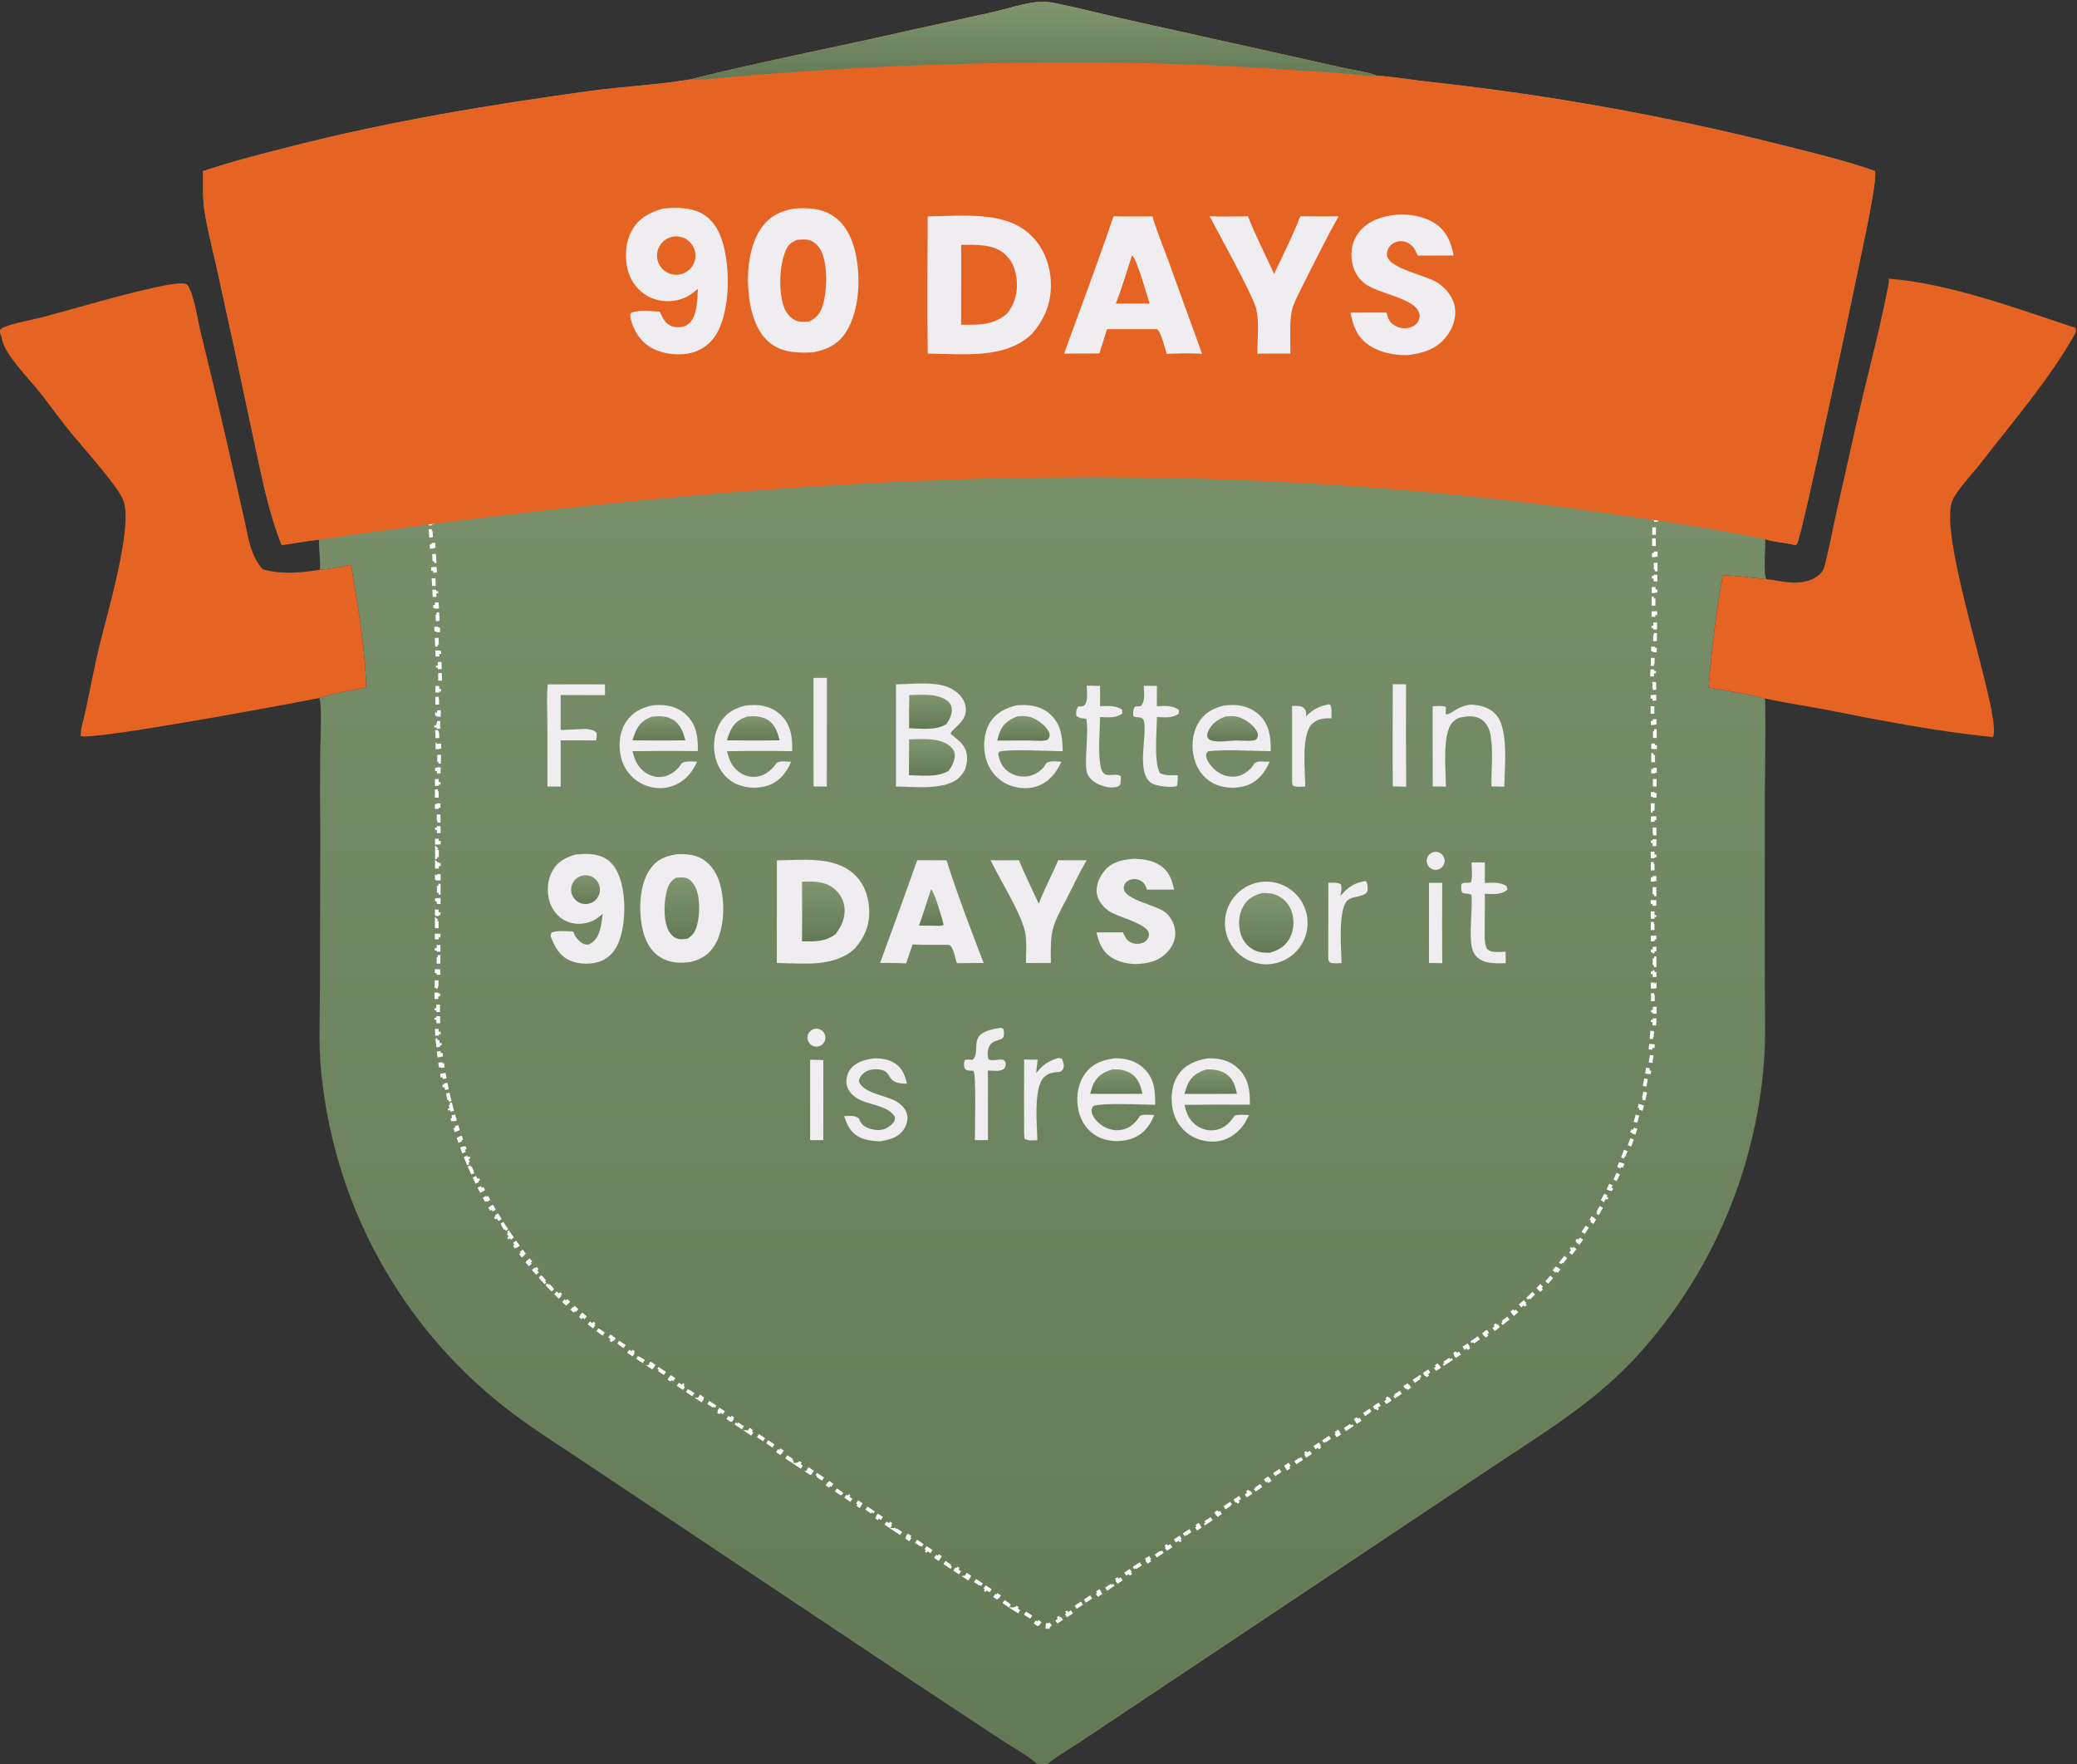 <svg xmlns="http://www.w3.org/2000/svg" fill="none" viewBox="0 0 557 473" height="473" width="557">
<rect x="0" y="0" width="557" height="473" fill="#333333" stroke="none"/>
<path fill="url(#paint0_linear_7611_145)" d="M185.094 21.295C204.158 16.496 223.561 12.819 242.725 8.424L266.142 3.284C270.327 2.338 274.787 0.713 279.07 0.485C280.524 0.407 282.04 0.665 283.459 0.955C289.561 2.204 295.623 3.785 301.703 5.156L340.859 13.873L360.463 18.253C363.322 18.891 366.429 19.199 369.154 20.283C374.04 20.613 378.958 21.479 383.836 21.999C399.686 23.737 415.458 26.015 431.152 28.835C446.846 31.656 462.425 35.011 477.888 38.9C486.189 41.029 494.785 42.974 502.848 45.883C503.393 48.942 499.455 66.54 498.676 70.47C497.301 77.407 483.181 143.848 481.963 145.718C481.834 145.917 481.704 146.031 481.535 146.207C478.863 145.437 476.007 145.438 473.378 144.578C473.508 146.594 472.814 154.1 473.71 155.278C469.819 154.984 465.918 154.354 462.021 154.228C460.174 164.134 459.046 174.289 458.184 184.33C463.218 185.242 468.377 186.072 473.344 187.275C473.559 195.704 473.328 204.175 473.287 212.607L473.256 246.451L473.3 268.362C473.328 273.7 473.469 279.038 473.083 284.369C472.945 286.233 472.768 288.094 472.551 289.95C472.335 291.807 472.079 293.658 471.784 295.504C471.489 297.35 471.155 299.189 470.781 301.021C470.408 302.853 469.996 304.675 469.545 306.489C469.095 308.304 468.606 310.108 468.079 311.901C467.552 313.695 466.987 315.476 466.384 317.245C465.782 319.015 465.142 320.771 464.464 322.513C463.787 324.256 463.073 325.983 462.323 327.695C461.573 329.407 460.786 331.103 459.963 332.781C459.141 334.46 458.284 336.121 457.39 337.763C456.498 339.405 455.571 341.028 454.609 342.631C453.647 344.234 452.652 345.816 451.623 347.376C450.595 348.938 449.533 350.476 448.438 351.991C447.344 353.507 446.219 354.999 445.061 356.467C443.904 357.935 442.716 359.378 441.497 360.795C440.279 362.213 439.031 363.605 437.753 364.969C426.067 377.227 411.797 385.575 397.884 394.935L313.268 451.378L289.95 466.932C287.028 468.905 283.647 470.744 280.962 473H278.138C275.414 470.59 271.696 468.634 268.648 466.618L246.358 451.891L153.315 389.815C146.274 385.183 138.882 380.405 132.433 374.98C131.607 374.293 130.79 373.595 129.982 372.887C129.174 372.179 128.374 371.462 127.583 370.734C126.793 370.006 126.011 369.269 125.239 368.522C124.467 367.776 123.704 367.019 122.95 366.253C122.196 365.487 121.452 364.712 120.717 363.928C119.983 363.144 119.259 362.351 118.543 361.548C117.829 360.746 117.124 359.936 116.429 359.116C115.734 358.296 115.049 357.468 114.375 356.631C113.701 355.795 113.037 354.951 112.383 354.097C111.73 353.245 111.087 352.384 110.455 351.514C109.823 350.646 109.202 349.769 108.591 348.885C107.981 348.001 107.382 347.109 106.793 346.21C106.205 345.311 105.628 344.405 105.062 343.491C104.496 342.578 103.942 341.658 103.398 340.731C102.856 339.804 102.324 338.87 101.804 337.93C101.284 336.99 100.776 336.043 100.279 335.09C99.782 334.138 99.297 333.179 98.825 332.214C98.352 331.25 97.891 330.279 97.442 329.302C96.993 328.326 96.556 327.345 96.132 326.358C95.707 325.371 95.295 324.379 94.895 323.381C94.495 322.384 94.107 321.382 93.732 320.375C93.357 319.369 92.994 318.357 92.644 317.341C92.294 316.326 91.956 315.306 91.631 314.282C91.306 313.258 90.994 312.23 90.695 311.198C90.395 310.166 90.108 309.131 89.835 308.091C89.561 307.053 89.3 306.011 89.052 304.965C88.804 303.92 88.569 302.872 88.346 301.82C88.124 300.769 87.915 299.715 87.719 298.659C87.523 297.603 87.34 296.544 87.17 295.483C87 294.422 86.844 293.359 86.7 292.294C86.556 291.23 86.426 290.163 86.309 289.095C86.192 288.027 86.088 286.958 85.997 285.887C85.451 279.351 85.793 272.487 85.79 265.919L85.9 225.16C85.826 217.378 85.814 209.595 85.865 201.812C85.89 198.945 86.348 190.016 85.778 187.612C85.742 187.458 85.699 187.306 85.66 187.154C89.352 185.771 94.273 185.177 98.183 184.34C97.951 173.167 95.907 162.4 94.135 151.407C91.423 152.02 88.559 152.599 85.783 152.764C86.004 150.033 85.485 147.424 85.557 144.727C82.241 145.046 78.855 145.705 75.54 146.149C72.287 138.039 70.592 129.739 68.76 121.224L63.094 94.597L58.028 71.426C56.897 66.373 55.522 61.28 54.782 56.153C54.306 52.851 54.493 49.25 54.447 45.904C62.226 43.273 70.302 41.232 78.258 39.208C104.551 32.517 131.062 28.134 157.919 24.425C166.939 23.179 176.123 22.799 185.094 21.295Z"></path>
<path stroke-dasharray="2 2" stroke="white" d="M443.71 256.965L443.714 258.814V258.815L443.214 258.816L443.218 260.666L443.718 260.665V260.664L443.722 262.515V262.516L443.222 262.517L443.224 263.441V263.443C443.226 263.819 443.229 264.195 443.232 264.571L443.732 264.567L443.733 264.566C443.739 265.318 443.745 266.07 443.751 266.821L443.251 266.825C443.258 267.576 443.263 268.326 443.264 269.075L443.762 269.074C443.764 269.825 443.761 270.576 443.752 271.327L443.255 271.322C443.247 272.071 443.233 272.818 443.21 273.565L443.709 273.58C443.687 274.331 443.654 275.081 443.612 275.831L443.114 275.804C443.093 276.176 443.069 276.548 443.042 276.92C443.014 277.312 442.983 277.703 442.95 278.095L443.448 278.137C443.381 278.923 443.306 279.708 443.223 280.493L442.726 280.44L442.596 281.611C442.551 282.001 442.503 282.392 442.454 282.781L442.95 282.845C442.85 283.627 442.742 284.409 442.626 285.189L442.131 285.116L441.953 286.28C441.891 286.668 441.826 287.056 441.76 287.443L442.253 287.527C442.121 288.305 441.98 289.082 441.831 289.856L441.339 289.762L441.111 290.918C441.033 291.303 440.952 291.687 440.87 292.071L441.359 292.176C441.193 292.947 441.019 293.717 440.837 294.484L440.351 294.369L440.074 295.515C439.979 295.896 439.882 296.276 439.784 296.656L440.268 296.782C440.07 297.546 439.864 298.308 439.65 299.067L439.168 298.932C439.062 299.309 438.954 299.687 438.843 300.063C438.733 300.44 438.62 300.817 438.505 301.192L438.984 301.339C438.754 302.093 438.515 302.845 438.269 303.595L437.794 303.438L437.421 304.556V304.557C437.295 304.928 437.166 305.3 437.036 305.67L437.507 305.836C437.246 306.58 436.976 307.321 436.699 308.06L436.23 307.884L435.81 308.984C435.668 309.351 435.524 309.717 435.378 310.081L435.842 310.267C435.549 310.999 435.248 311.728 434.94 312.454L434.48 312.259L434.013 313.341C433.856 313.7 433.697 314.059 433.536 314.417L433.992 314.622C433.668 315.341 433.336 316.057 432.997 316.77L432.545 316.555L432.033 317.616C431.86 317.969 431.686 318.321 431.51 318.672L431.957 318.896C431.603 319.6 431.242 320.302 430.873 320.999L430.43 320.766L429.875 321.804H429.874C429.686 322.149 429.498 322.493 429.307 322.836L429.744 323.079C429.36 323.768 428.97 324.454 428.572 325.135L428.14 324.882C427.942 325.221 427.742 325.559 427.541 325.896C427.339 326.232 427.135 326.569 426.93 326.903L427.356 327.164C426.943 327.836 426.524 328.504 426.097 329.168L425.677 328.897L425.035 329.885C424.819 330.213 424.602 330.54 424.382 330.865L424.797 331.145C424.357 331.799 423.909 332.448 423.455 333.093L423.046 332.805L422.362 333.764C422.132 334.082 421.901 334.4 421.668 334.716L422.071 335.012C421.603 335.647 421.129 336.277 420.648 336.902L420.251 336.598L419.529 337.526C419.286 337.835 419.041 338.142 418.795 338.448L419.185 338.762C418.691 339.376 418.19 339.985 417.683 340.589L417.3 340.268L416.538 341.165C416.282 341.463 416.025 341.76 415.766 342.055L416.142 342.384C415.622 342.977 415.096 343.565 414.564 344.146L414.196 343.809C413.932 344.097 413.666 344.384 413.399 344.67C413.18 344.9 412.96 345.129 412.739 345.356L413.094 345.703C412.647 346.162 412.197 346.615 411.742 347.062L411.393 346.705C410.938 347.15 410.48 347.59 410.017 348.023L410.357 348.386C409.89 348.823 409.42 349.256 408.946 349.683L408.613 349.312C408.139 349.737 407.662 350.156 407.181 350.571L407.506 350.948C407.022 351.366 406.536 351.78 406.045 352.188L405.726 351.805C405.237 352.211 404.744 352.614 404.249 353.012L404.56 353.399C404.062 353.8 403.561 354.197 403.057 354.589L402.751 354.194C402.249 354.585 401.744 354.972 401.236 355.355L401.535 355.753C401.025 356.138 400.513 356.519 399.999 356.897L399.704 356.496C399.19 356.873 398.675 357.247 398.157 357.618L398.447 358.023C397.928 358.396 397.406 358.765 396.883 359.132L396.597 358.724C396.076 359.09 395.552 359.454 395.027 359.815L395.31 360.225C394.784 360.587 394.255 360.948 393.726 361.307L393.448 360.895C392.92 361.252 392.391 361.609 391.861 361.964L392.137 362.377C391.607 362.732 391.076 363.088 390.543 363.441L390.268 363.026C389.737 363.379 389.204 363.731 388.671 364.083L388.946 364.5C388.413 364.852 387.879 365.202 387.345 365.554L387.071 365.137C386.538 365.487 386.003 365.84 385.47 366.19L385.744 366.607C385.21 366.958 384.677 367.31 384.144 367.662L383.869 367.245C383.336 367.597 382.802 367.95 382.269 368.304L382.546 368.72C382.015 369.073 381.484 369.428 380.953 369.784L380.952 369.783L380.673 369.368L379.876 369.903L379.029 370.47L379.306 370.885L377.608 372.02L377.331 371.604L375.632 372.739L375.91 373.154L374.211 374.289L373.935 373.874L372.237 375.009L372.513 375.424L370.815 376.559L370.539 376.144L368.84 377.278L369.117 377.693L367.418 378.828L367.142 378.413L365.444 379.548L365.721 379.964L364.024 381.098L363.746 380.683L362.047 381.817L362.326 382.232L360.627 383.367L360.349 382.952L358.651 384.087L358.929 384.502L357.231 385.637L356.953 385.222L355.255 386.356L355.533 386.771L353.834 387.906L353.557 387.491L351.859 388.626L352.136 389.041L350.438 390.176L350.161 389.761L348.462 390.896L348.74 391.311L347.042 392.445L346.764 392.03L345.066 393.165L345.343 393.58L343.646 394.715L343.368 394.3L341.669 395.435L341.948 395.85L340.25 396.984L339.971 396.569L338.273 397.704L338.551 398.119L336.853 399.254L336.575 398.839L334.877 399.974L335.155 400.389L333.457 401.523L333.179 401.108L331.481 402.243L331.758 402.658L330.06 403.793L329.783 403.378L328.084 404.513L328.362 404.928L326.664 406.062L326.386 405.647L324.688 406.782L324.965 407.196L323.267 408.331L322.99 407.917L321.292 409.052L321.57 409.467L319.872 410.602L319.593 410.187L317.895 411.321L318.173 411.736L316.475 412.871L316.197 412.456L314.5 413.591L314.777 414.006L313.079 415.141L312.801 414.726L311.103 415.86L311.38 416.275L309.682 417.41L309.405 416.995L308.555 417.562L307.737 418.109L308.013 418.524L306.376 419.619L306.099 419.204L304.46 420.299L304.738 420.713L303.1 421.808L302.823 421.393L301.185 422.487L301.461 422.902L299.825 423.997L299.547 423.582L297.91 424.676L298.186 425.091L296.548 426.186L296.271 425.771L294.633 426.865L294.911 427.28L293.273 428.375L292.996 427.96L291.358 429.054L291.634 429.469L289.997 430.563L289.72 430.148L288.901 430.696L288.899 430.697C288.59 430.906 288.274 431.114 287.953 431.321L288.223 431.74C287.59 432.149 286.942 432.557 286.292 432.967L286.291 432.966L286.025 432.543C285.379 432.949 284.728 433.362 284.089 433.786L284.366 434.202C283.724 434.628 283.096 435.066 282.497 435.521L282.194 435.124C281.932 435.323 281.676 435.528 281.424 435.735H281.007V436.235H279.818V435.735H279.407C279.146 435.509 278.878 435.287 278.601 435.071L278.293 435.465H278.292C277.671 434.98 277.009 434.515 276.328 434.064L276.604 433.647C275.93 433.201 275.238 432.769 274.553 432.346L274.291 432.771L274.289 432.773C273.595 432.345 272.905 431.921 272.237 431.5H272.238L272.504 431.077C272.161 430.861 271.825 430.646 271.5 430.43L270.716 429.911L270.439 430.328L268.874 429.292L269.151 428.875L267.585 427.839L267.308 428.256L265.743 427.22L266.019 426.803L264.454 425.767L264.177 426.183L262.611 425.146H262.612L262.888 424.729L261.323 423.693L261.046 424.11H261.045L259.48 423.074H259.481L259.756 422.657L258.191 421.621L257.915 422.037L256.349 421.001L256.625 420.585L255.059 419.549L254.784 419.965L253.218 418.929L253.494 418.513L252.711 417.994L251.896 417.449L251.618 417.864L249.984 416.772L250.262 416.357L248.628 415.266L248.349 415.681L246.715 414.589L246.995 414.173L245.361 413.081L245.083 413.496L243.449 412.404L243.727 411.989L242.092 410.897L241.815 411.312L240.18 410.221H240.181L240.458 409.806L238.825 408.713L238.547 409.129H238.546L236.913 408.037L237.191 407.621L235.557 406.529L235.279 406.945L233.645 405.853H233.646L233.923 405.438L232.29 404.346L232.01 404.761L230.377 403.668L230.656 403.253L229.022 402.161L228.744 402.576L227.11 401.484L227.388 401.069L225.754 399.978L225.476 400.393H225.475L223.841 399.301L224.121 398.885L222.486 397.793L222.208 398.209L220.574 397.117L220.852 396.701L219.218 395.609L218.941 396.024H218.94L217.306 394.933H217.307L217.584 394.518L215.951 393.425L215.673 393.841H215.672L214.039 392.749H214.04L214.317 392.333L212.683 391.241L212.405 391.656L210.77 390.564H210.771L211.049 390.149L209.416 389.057L209.136 389.473L207.502 388.381L207.782 387.965L206.148 386.873L205.87 387.288L204.236 386.196L204.514 385.781L202.879 384.689L202.602 385.104H202.601L200.967 384.013H200.968L201.246 383.597L199.612 382.505L199.334 382.921H199.333L197.7 381.829L197.978 381.413L196.344 380.321L196.067 380.736H196.066L194.432 379.645H194.433L194.71 379.229L193.077 378.137L192.797 378.553L191.165 377.46L191.443 377.045L189.809 375.953L189.531 376.368L187.896 375.276H187.897L188.175 374.861L186.542 373.769L186.263 374.185H186.262L184.628 373.093L184.908 372.677L183.273 371.585L182.995 372.001L181.361 370.908H181.362L181.639 370.493L180.005 369.401L179.728 369.816H179.727L178.093 368.725H178.094L178.372 368.309L176.738 367.217L176.46 367.633H176.459L174.826 366.541H174.827L175.104 366.125L174.288 365.579L174.285 365.577L173.381 364.982L173.107 365.399C172.507 365.004 171.906 364.606 171.302 364.208L171.577 363.794C170.977 363.398 170.377 363.001 169.776 362.602L169.499 363.017C168.9 362.618 168.301 362.217 167.703 361.813L167.982 361.4C167.386 360.999 166.791 360.595 166.198 360.188L165.915 360.599C165.321 360.191 164.729 359.78 164.14 359.365L164.427 358.957C163.839 358.543 163.255 358.126 162.674 357.705L162.381 358.107C161.797 357.684 161.216 357.257 160.641 356.825L160.942 356.427C160.367 355.995 159.797 355.558 159.234 355.117L158.926 355.509C158.357 355.063 157.795 354.613 157.24 354.157L157.556 353.772C157.279 353.545 157.003 353.316 156.73 353.086L156.728 353.084L156.209 352.649L155.888 353.029C155.542 352.737 155.197 352.442 154.855 352.146L155.181 351.77C155.011 351.622 154.841 351.474 154.671 351.325L154.165 350.877L153.833 351.249C153.494 350.948 153.157 350.645 152.822 350.34L153.158 349.972C152.991 349.82 152.824 349.667 152.659 349.515H152.658C152.492 349.362 152.327 349.208 152.163 349.055L151.822 349.418C151.491 349.109 151.162 348.798 150.834 348.484L151.179 348.125C151.016 347.969 150.854 347.813 150.692 347.656V347.655L150.208 347.184L149.858 347.538C149.535 347.221 149.213 346.902 148.894 346.581L149.247 346.23C149.088 346.071 148.93 345.91 148.772 345.749H148.771C148.613 345.588 148.455 345.427 148.298 345.265L147.941 345.61C147.625 345.285 147.311 344.958 147 344.629L147.362 344.287C147.207 344.123 147.052 343.959 146.898 343.794H146.897C146.743 343.629 146.59 343.464 146.437 343.299L146.071 343.636C145.763 343.303 145.458 342.968 145.155 342.631L145.525 342.298C145.374 342.13 145.224 341.962 145.074 341.794L144.625 341.287L144.251 341.615C143.952 341.275 143.655 340.932 143.36 340.588L143.739 340.265C143.592 340.094 143.446 339.922 143.3 339.75H143.299C143.154 339.578 143.008 339.405 142.864 339.231L142.481 339.55C142.19 339.202 141.902 338.852 141.616 338.501L142.002 338.188C141.86 338.013 141.718 337.837 141.577 337.661L141.154 337.132L140.763 337.441C140.481 337.086 140.201 336.73 139.923 336.371L140.318 336.067C140.18 335.889 140.042 335.71 139.905 335.531L139.496 334.992L139.097 335.291C138.824 334.93 138.554 334.566 138.286 334.201L138.687 333.906C138.553 333.725 138.42 333.543 138.288 333.36V333.359L137.891 332.811L137.486 333.101C137.222 332.732 136.96 332.362 136.701 331.99L137.109 331.706C136.98 331.521 136.851 331.335 136.723 331.149H136.722C136.595 330.964 136.468 330.778 136.341 330.592L135.929 330.87C135.674 330.495 135.422 330.119 135.171 329.741L135.586 329.467C135.462 329.279 135.338 329.09 135.214 328.901L134.846 328.334L134.427 328.603C134.182 328.221 133.939 327.839 133.698 327.455L134.12 327.19C134 326.999 133.881 326.808 133.762 326.616L133.408 326.039L132.983 326.298C132.747 325.911 132.512 325.523 132.281 325.133L132.709 324.879C132.594 324.685 132.48 324.491 132.366 324.296L132.027 323.711L131.594 323.959C131.368 323.566 131.144 323.172 130.922 322.776L131.358 322.533C131.248 322.336 131.138 322.139 131.029 321.941L130.704 321.348L130.265 321.586C130.048 321.187 129.834 320.788 129.623 320.387L130.063 320.154C129.958 319.955 129.853 319.755 129.749 319.555L129.438 318.953L128.995 319.18C128.788 318.776 128.584 318.372 128.382 317.966L128.828 317.744C128.727 317.542 128.628 317.339 128.529 317.137L128.233 316.528L127.784 316.743C127.587 316.335 127.392 315.926 127.201 315.515L127.653 315.304C127.557 315.099 127.463 314.895 127.369 314.689L127.087 314.073L126.633 314.278C126.447 313.865 126.263 313.45 126.082 313.034L126.539 312.836C126.448 312.629 126.358 312.422 126.269 312.215L126.003 311.592L125.545 311.785C125.369 311.367 125.195 310.948 125.024 310.528L125.485 310.341C125.4 310.132 125.315 309.922 125.231 309.713L124.982 309.083L124.517 309.265C124.351 308.843 124.188 308.42 124.028 307.996L124.494 307.819C124.414 307.608 124.334 307.397 124.255 307.186L124.021 306.551L123.553 306.721C123.398 306.295 123.245 305.868 123.094 305.439L123.565 305.275C123.49 305.062 123.416 304.849 123.342 304.636L123.125 303.994L122.652 304.153C122.507 303.724 122.365 303.294 122.225 302.862L122.7 302.709C122.63 302.494 122.561 302.28 122.493 302.064L122.291 301.418L121.815 301.565C121.681 301.132 121.548 300.698 121.419 300.263L121.897 300.122C121.833 299.906 121.769 299.688 121.707 299.472L121.52 298.82L121.041 298.956C120.917 298.52 120.796 298.082 120.678 297.645L121.16 297.515C121.101 297.297 121.042 297.079 120.985 296.86L120.815 296.205L120.332 296.328C120.219 295.889 120.11 295.449 120.002 295.009L120.487 294.892C120.433 294.672 120.381 294.452 120.329 294.232L120.174 293.573L119.689 293.685C119.587 293.242 119.488 292.8 119.391 292.356L119.878 292.251C119.83 292.031 119.783 291.81 119.737 291.589L119.599 290.926L119.111 291.025C119.02 290.581 118.931 290.136 118.845 289.69L119.335 289.598C119.293 289.376 119.252 289.154 119.21 288.933L119.088 288.266L118.598 288.353C118.518 287.906 118.441 287.459 118.367 287.012L118.859 286.931C118.822 286.708 118.785 286.485 118.75 286.263L118.645 285.594L118.152 285.668C118.083 285.22 118.018 284.771 117.955 284.322L118.448 284.253C118.416 284.029 118.385 283.806 118.355 283.582L118.267 282.91L117.773 282.974C117.715 282.524 117.66 282.074 117.608 281.623L118.103 281.566C118.077 281.342 118.051 281.117 118.027 280.893C118.002 280.668 117.979 280.444 117.956 280.22L117.459 280.27C117.413 279.818 117.369 279.367 117.328 278.915L117.825 278.871C117.804 278.646 117.784 278.421 117.765 278.196C117.736 277.85 117.71 277.503 117.687 277.154L117.188 277.187C117.142 276.488 117.107 275.786 117.08 275.081L117.579 275.062C117.552 274.367 117.534 273.667 117.523 272.966L117.022 272.974C117.01 272.272 117.01 271.569 117.009 270.865H117.505C117.505 270.165 117.51 269.463 117.516 268.762L117.017 268.757C117.02 268.403 117.024 268.048 117.028 267.694L117.042 266.648L117.542 266.655C117.551 265.952 117.561 265.248 117.57 264.547L117.07 264.54L117.068 264.539C117.077 263.834 117.083 263.13 117.086 262.431L117.089 262.432L117.589 262.435C117.591 262.082 117.592 261.73 117.592 261.379L117.594 260.423L117.094 260.422L117.099 258.509L117.1 258.51L117.6 258.511L117.605 256.6L117.105 256.598L117.11 254.686L117.61 254.688L117.616 252.775L117.116 252.773L117.115 252.772L117.121 250.861L117.621 250.863L117.625 248.951L117.125 248.949L117.13 247.037L117.131 247.038L117.631 247.039L117.636 245.127L117.136 245.126L117.135 245.125L117.141 243.214L117.641 243.215L117.647 241.303L117.147 241.302L117.146 241.301L117.151 239.389L117.152 239.39L117.652 239.391L117.657 237.479L117.157 237.478L117.156 237.477L117.162 235.564L117.163 235.565L117.663 235.566L117.667 233.654L117.167 233.653L117.167 233.652L117.171 231.74L117.172 231.741L117.672 231.743L117.677 229.831L117.177 229.829L117.182 227.916L117.183 227.917L117.683 227.919L117.685 226.963V226.957L117.676 225.972L117.177 225.975C117.172 225.317 117.167 224.66 117.163 224.003L117.661 224.001C117.656 223.344 117.652 222.687 117.648 222.03L117.148 222.032C117.144 221.375 117.144 220.718 117.141 220.061L117.639 220.06C117.637 219.403 117.635 218.746 117.633 218.089H117.134C117.133 217.432 117.132 216.775 117.131 216.118H117.629C117.629 215.461 117.63 214.804 117.63 214.147L117.132 214.146L117.133 212.175L117.633 212.177C117.635 211.52 117.637 210.863 117.64 210.206L117.141 210.204C117.144 209.547 117.146 208.89 117.15 208.232L117.649 208.235C117.651 207.907 117.653 207.579 117.655 207.251C117.657 206.983 117.664 206.648 117.674 206.262L117.175 206.249C117.19 205.674 117.209 204.99 117.231 204.245L117.232 204.246L117.732 204.261C117.75 203.627 117.769 202.949 117.785 202.258L117.285 202.246L117.282 202.245C117.297 201.581 117.311 200.905 117.317 200.244L117.318 200.245L117.818 200.25C117.824 199.552 117.824 198.869 117.813 198.234L117.313 198.242H117.311C117.298 197.488 117.271 196.804 117.222 196.245L117.721 196.201C117.685 195.791 117.637 195.427 117.569 195.141C117.56 195.105 117.552 195.07 117.543 195.036L117.059 195.159H117.057C117.041 195.095 117.024 195.03 117.007 194.966L117.277 194.894L117.481 194.912C117.483 194.888 117.484 194.863 117.486 194.839L117.491 194.838C117.49 194.834 117.488 194.829 117.487 194.825C117.515 194.489 117.542 194.158 117.565 193.832L117.066 193.797L117.065 193.796C117.117 193.052 117.154 192.336 117.181 191.649L117.183 191.65L117.683 191.671C117.713 190.915 117.73 190.194 117.741 189.511L117.241 189.503C117.252 188.74 117.254 188.023 117.254 187.353H117.256L117.756 187.354C117.757 186.569 117.755 185.856 117.761 185.209L117.261 185.204C117.269 184.376 117.294 183.659 117.353 183.058L117.848 183.106C117.877 182.813 117.914 182.558 117.961 182.339L118.012 182.132L118.031 182.062L118.03 181.989L118.004 180.973L117.504 180.986H117.501C117.485 180.393 117.464 179.718 117.437 178.97H117.44L117.939 178.951C117.917 178.319 117.891 177.636 117.862 176.906L117.363 176.926H117.362C117.336 176.286 117.307 175.611 117.277 174.903H117.279L117.779 174.882C117.751 174.231 117.721 173.553 117.69 172.851L117.19 172.873H117.189C117.16 172.216 117.128 171.538 117.095 170.841H117.097L117.596 170.817C117.565 170.156 117.533 169.477 117.5 168.784L117 168.809H117C116.967 168.144 116.933 167.466 116.899 166.776H116.901L117.4 166.752C117.367 166.085 117.332 165.406 117.297 164.719L116.798 164.745H116.796C116.762 164.076 116.727 163.398 116.691 162.712H116.693L117.193 162.687C117.158 162.016 117.121 161.337 117.084 160.653L116.585 160.68H116.584C116.548 160.008 116.511 159.33 116.473 158.647H116.475L116.975 158.62C116.938 157.948 116.9 157.271 116.862 156.591L116.363 156.618C116.325 155.944 116.285 155.268 116.247 154.589H116.249L116.748 154.561C116.709 153.885 116.669 153.207 116.629 152.529L116.13 152.559H116.129C116.09 151.882 116.05 151.205 116.009 150.528H116.01L116.509 150.498C116.469 149.82 116.428 149.143 116.386 148.468L115.887 148.498H115.885C115.844 147.819 115.804 147.142 115.761 146.469L116.26 146.438C116.218 145.759 116.175 145.082 116.131 144.409L115.632 144.441H115.629C115.585 143.759 115.543 143.082 115.499 142.41H115.5L115.999 142.377C115.953 141.693 115.908 141.016 115.862 140.346L115.364 140.38H115.36C115.313 139.695 115.267 139.018 115.22 138.35H115.223L115.721 138.314C115.673 137.627 115.624 136.949 115.576 136.283L115.078 136.32H115.074C115.023 135.631 114.974 134.954 114.923 134.291H114.926L115.425 134.254C115.373 133.562 115.32 132.884 115.267 132.224L114.769 132.263H114.767C114.712 131.567 114.656 130.891 114.601 130.235H114.603L115.101 130.193C115.042 129.492 114.984 128.816 114.925 128.166L114.427 128.211H114.425C114.362 127.505 114.299 126.832 114.237 126.194H114.238L114.736 126.146C114.664 125.418 114.593 124.736 114.523 124.106L114.027 124.162H114.024C113.941 123.417 113.862 122.746 113.782 122.157H113.783L114.278 122.091C114.228 121.721 114.179 121.381 114.129 121.075L114.044 120.55L113.525 120.667C113.237 120.732 112.948 120.797 112.658 120.86L112.764 121.349C112.187 121.475 111.602 121.596 111.015 121.708L110.921 121.218C110.343 121.329 109.762 121.43 109.182 121.518L109.255 122.012C108.664 122.101 108.072 122.176 107.484 122.231L107.438 121.734C107.334 121.744 107.231 121.752 107.127 121.761C107.131 121.661 107.136 121.563 107.138 121.464L106.638 121.453L106.637 121.452C106.65 120.882 106.632 120.317 106.601 119.755L107.101 119.728C107.07 119.156 107.025 118.584 106.987 118.025L106.491 118.06C106.452 117.496 106.414 116.932 106.403 116.364L106.904 116.354C106.901 116.216 106.9 116.078 106.9 115.94L106.905 115.528L106.92 114.963L106.357 115.017C106.001 115.051 105.644 115.09 105.287 115.133L105.345 115.629C104.643 115.713 103.938 115.81 103.232 115.915L103.159 115.421C102.454 115.526 101.749 115.637 101.047 115.748L101.125 116.241C100.42 116.352 99.717 116.463 99.017 116.566L98.945 116.071C98.747 116.1 98.548 116.127 98.351 116.154L98.237 115.631L98.188 115.641L98.159 115.532L98.048 115.562C98.043 115.548 98.037 115.533 98.032 115.52L97.726 115.636L97.321 113.78H97.322L97.81 113.674L97.383 111.717L97.136 111.771L97.015 111.322L96.797 111.381L96.466 109.867L96.956 109.761L96.529 107.804L96.085 107.9L95.873 107.113L95.866 107.114L95.613 105.954H95.614L96.102 105.848L95.675 103.891L95.187 103.998H95.186L94.759 102.04L95.249 101.935L94.821 99.978L94.332 100.084L93.905 98.128L94.394 98.022L94.181 97.043L94.18 97.041L93.936 95.966L93.449 96.078H93.447C93.283 95.366 93.116 94.652 92.948 93.938L93.435 93.823C93.267 93.111 93.1 92.398 92.934 91.685L92.45 91.797C92.284 91.083 92.12 90.369 91.963 89.653L92.451 89.547C92.295 88.833 92.144 88.12 92.004 87.406L91.513 87.502C91.372 86.781 91.243 86.06 91.124 85.338L91.617 85.259C91.558 84.9 91.503 84.54 91.452 84.182L91.382 83.659C91.362 83.484 91.344 83.307 91.327 83.13L90.829 83.177C90.761 82.466 90.722 81.743 90.7 81.015L91.2 81C91.178 80.288 91.174 79.569 91.174 78.85L90.674 78.849C90.675 78.122 90.68 77.397 90.68 76.683H91.18C91.18 76.44 91.177 76.198 91.175 75.958C91.39 75.886 91.604 75.814 91.819 75.743L91.663 75.269C92.322 75.051 92.984 74.838 93.648 74.629L93.797 75.106C94.458 74.898 95.12 74.695 95.785 74.495L95.641 74.016C96.306 73.816 96.974 73.62 97.642 73.427L97.781 73.907C98.447 73.715 99.114 73.525 99.783 73.339L99.648 72.86C100.318 72.674 100.988 72.488 101.66 72.307L101.791 72.788C102.461 72.607 103.131 72.427 103.802 72.25L103.674 71.767L105.693 71.238L105.818 71.723C106.491 71.548 107.164 71.374 107.836 71.202L107.712 70.721C108.387 70.548 109.06 70.375 109.733 70.203L109.857 70.686L110.867 70.429C111.191 70.346 111.516 70.264 111.84 70.183L111.718 69.698C112.368 69.534 113.018 69.372 113.667 69.211L113.788 69.696C114.437 69.536 115.088 69.376 115.738 69.219L115.62 68.733C116.271 68.576 116.923 68.419 117.575 68.265L117.69 68.751C118.341 68.597 118.993 68.444 119.644 68.293L119.531 67.806C120.184 67.654 120.837 67.504 121.49 67.356L121.601 67.843C122.254 67.694 122.906 67.548 123.559 67.402L123.451 66.914C124.105 66.768 124.758 66.623 125.413 66.481L125.52 66.97C126.174 66.827 126.828 66.685 127.482 66.545L127.377 66.057L127.376 66.056C128.032 65.915 128.688 65.777 129.343 65.64L129.447 66.129C130.102 65.992 130.757 65.856 131.413 65.722L131.312 65.231C131.968 65.097 132.624 64.963 133.281 64.831L133.379 65.321C134.036 65.189 134.693 65.058 135.349 64.929L135.252 64.439C135.91 64.309 136.567 64.18 137.224 64.053L137.32 64.544C137.977 64.417 138.634 64.291 139.292 64.166L139.199 63.675C139.857 63.55 140.515 63.426 141.173 63.304L141.265 63.795C141.923 63.672 142.581 63.551 143.24 63.431L143.15 62.94C143.809 62.819 144.469 62.701 145.128 62.583L145.216 63.073C145.875 62.955 146.535 62.839 147.194 62.723L147.107 62.232C147.767 62.116 148.426 62.001 149.086 61.887L149.171 62.378C149.831 62.264 150.492 62.151 151.152 62.039L151.068 61.549C151.729 61.437 152.389 61.325 153.05 61.215L153.132 61.707C153.793 61.597 154.453 61.488 155.114 61.38L155.033 60.889C155.694 60.78 156.355 60.671 157.017 60.565L157.096 61.058C157.757 60.951 158.418 60.846 159.08 60.741L159.001 60.25C159.663 60.145 160.325 60.039 160.987 59.935L161.064 60.43C161.725 60.327 162.387 60.224 163.049 60.123L162.973 59.631C163.635 59.529 164.298 59.427 164.96 59.327L165.035 59.821C165.696 59.721 166.359 59.623 167.021 59.524L166.948 59.031C167.61 58.933 168.273 58.834 168.936 58.736L169.008 59.23C169.671 59.133 170.334 59.037 170.997 58.941L170.924 58.448C171.588 58.352 172.251 58.257 172.915 58.162L172.985 58.656C173.648 58.562 174.311 58.468 174.974 58.374L174.904 57.88C175.567 57.786 176.23 57.693 176.894 57.601L176.963 58.096L177.958 57.957C178.274 57.913 178.59 57.871 178.907 57.83L178.842 57.335C179.477 57.252 180.113 57.172 180.75 57.098L180.808 57.595C181.442 57.52 182.077 57.449 182.712 57.381L182.66 56.885C183.296 56.816 183.933 56.752 184.571 56.688L184.621 57.184C185.257 57.12 185.894 57.058 186.532 56.996L186.484 56.498C187.122 56.437 187.759 56.376 188.397 56.315L188.445 56.812C189.083 56.751 189.721 56.69 190.359 56.627L190.309 56.13L190.308 56.127C190.946 56.064 191.583 56.002 192.22 55.935L192.221 55.937L192.273 56.435C192.911 56.368 193.55 56.299 194.188 56.227L194.132 55.73L194.131 55.73C194.768 55.658 195.404 55.583 196.04 55.504L196.041 55.506L196.103 56.002C196.741 55.923 197.378 55.839 198.015 55.75L197.946 55.255L197.945 55.254C198.58 55.166 199.213 55.07 199.846 54.971L199.847 54.974L199.925 55.467L200.878 55.312L200.899 55.309L200.918 55.304C201.253 55.219 201.588 55.135 201.922 55.052L201.801 54.569C202.472 54.402 203.143 54.234 203.815 54.069L203.934 54.555C204.605 54.391 205.276 54.228 205.948 54.066L205.832 53.582C206.504 53.421 207.176 53.26 207.849 53.102L207.963 53.587C208.636 53.428 209.309 53.272 209.982 53.115L209.869 52.628C210.542 52.472 211.216 52.317 211.89 52.163L212.001 52.649C212.675 52.495 213.348 52.343 214.022 52.19L213.913 51.703C214.587 51.551 215.261 51.398 215.935 51.248L215.936 51.249L216.045 51.736C216.72 51.586 217.394 51.437 218.069 51.288L217.961 50.8C218.636 50.651 219.312 50.504 219.987 50.356L220.094 50.844C220.769 50.696 221.444 50.549 222.12 50.402L222.014 49.916C222.69 49.769 223.365 49.621 224.042 49.476L224.147 49.964C224.823 49.818 225.499 49.672 226.174 49.527L226.069 49.039L226.068 49.038L228.097 48.603L228.202 49.093C228.878 48.948 229.554 48.803 230.23 48.658L230.125 48.17L230.125 48.168C230.801 48.023 231.477 47.877 232.153 47.732L232.154 47.735L232.258 48.225C232.934 48.08 233.611 47.934 234.287 47.789L234.181 47.301L234.18 47.298C234.856 47.153 235.533 47.008 236.208 46.862L236.209 46.864L236.315 47.353C236.991 47.208 237.667 47.062 238.342 46.915L238.237 46.427L238.236 46.425L240.263 45.985L240.371 46.475C241.046 46.327 241.722 46.179 242.397 46.03L242.29 45.542L242.289 45.54C242.964 45.391 243.639 45.242 244.314 45.092L244.315 45.094L244.423 45.582C245.099 45.432 245.774 45.281 246.449 45.129L246.339 44.641L246.338 44.64C247.013 44.488 247.687 44.334 248.361 44.181L248.362 44.183L248.473 44.67C248.81 44.593 249.148 44.516 249.485 44.438L249.484 44.438L250.467 44.223L250.36 43.733L252.333 43.3L252.441 43.788L254.415 43.355L254.307 42.866L256.281 42.432L256.388 42.92L258.363 42.486L258.255 41.998L260.228 41.563L260.229 41.565L260.336 42.053L262.31 41.618L262.203 41.13L264.176 40.696L264.284 41.185L266.257 40.75L266.15 40.262L268.125 39.828L268.231 40.316L269.218 40.1L269.221 40.099C269.525 40.03 269.83 39.957 270.136 39.881L270.016 39.395L270.015 39.395C270.611 39.247 271.212 39.088 271.817 38.925L271.818 38.926L271.948 39.408C272.547 39.247 273.143 39.084 273.744 38.924L273.615 38.441C274.215 38.282 274.816 38.126 275.418 37.982L275.535 38.468C276.136 38.325 276.735 38.194 277.331 38.084L277.239 37.593C277.855 37.479 278.469 37.387 279.081 37.323L279.132 37.818C279.283 37.803 279.434 37.788 279.584 37.776L280.035 37.746C280.323 37.731 280.618 37.733 280.916 37.747L280.939 37.247C281.557 37.277 282.18 37.362 282.791 37.469H282.792L282.706 37.961L283.607 38.135C283.928 38.201 284.249 38.267 284.57 38.335L284.672 37.848C285.315 37.984 285.958 38.123 286.6 38.267L286.492 38.753C287.132 38.895 287.772 39.042 288.412 39.19L288.524 38.703C289.164 38.851 289.805 39.001 290.445 39.152L290.331 39.639C290.97 39.79 291.609 39.943 292.249 40.096L292.364 39.609C293.003 39.762 293.643 39.914 294.283 40.067V40.068L294.167 40.555C294.806 40.708 295.447 40.86 296.087 41.011L296.203 40.524V40.523C296.843 40.675 297.483 40.823 298.124 40.971V40.973L298.011 41.46L298.975 41.68H298.976L300.007 41.91L300.116 41.422L302.178 41.882L302.071 42.37L304.133 42.83L304.241 42.342L306.304 42.802L306.196 43.29L308.259 43.75L308.367 43.262L310.429 43.722L310.322 44.21L312.384 44.67L312.493 44.182L314.555 44.642L314.447 45.13L316.51 45.59L316.618 45.102L318.681 45.562L318.573 46.05L320.635 46.51L320.745 46.023V46.022L322.807 46.481V46.482L322.699 46.97L324.761 47.43L324.87 46.942V46.941L326.933 47.401V47.402L326.824 47.89L328.887 48.35L328.996 47.862V47.861L331.058 48.321V48.322L330.95 48.81L331.981 49.04L333.013 49.272L333.123 48.783V48.782L335.187 49.245L335.079 49.733L337.144 50.195L337.253 49.708V49.707L339.319 50.169V50.17L339.209 50.658L341.275 51.12L341.384 50.633V50.632L343.45 51.094V51.095L343.341 51.583L345.407 52.045L345.515 51.557L347.582 52.019V52.02L347.472 52.507L348.504 52.738C348.814 52.807 349.126 52.872 349.439 52.934L349.536 52.443V52.442C350.147 52.563 350.766 52.676 351.386 52.791L351.296 53.28C351.913 53.394 352.523 53.511 353.125 53.647L353.233 53.159C353.85 53.298 354.459 53.455 355.052 53.647L354.9 54.122C355.19 54.216 355.475 54.318 355.754 54.429L355.828 54.458L355.906 54.463C356.248 54.486 356.59 54.513 356.933 54.542L356.974 54.044C357.663 54.102 358.352 54.17 359.042 54.247V54.248L358.987 54.744C359.67 54.82 360.355 54.904 361.041 54.991L361.103 54.496C361.79 54.584 362.477 54.674 363.164 54.766V54.767L363.097 55.262C363.783 55.354 364.47 55.446 365.157 55.536L365.222 55.041V55.04C365.91 55.13 366.597 55.214 367.283 55.295V55.298L367.225 55.795C367.57 55.835 367.915 55.873 368.26 55.91V55.911C368.594 55.948 368.928 55.984 369.261 56.022L369.316 55.525C369.983 55.6 370.651 55.675 371.318 55.752L371.262 56.248C371.929 56.325 372.596 56.403 373.262 56.481L373.321 55.985V55.984C373.988 56.063 374.654 56.145 375.321 56.227L375.261 56.723C375.927 56.804 376.593 56.886 377.259 56.97L377.321 56.474C377.987 56.557 378.654 56.643 379.32 56.728L379.257 57.224C379.923 57.309 380.588 57.396 381.253 57.484L381.318 56.989C381.984 57.078 382.651 57.166 383.317 57.257L383.25 57.752C383.914 57.842 384.579 57.935 385.244 58.027L385.312 57.532C385.977 57.625 386.642 57.719 387.307 57.815L387.238 58.309C387.902 58.404 388.567 58.499 389.231 58.597L389.302 58.103C389.967 58.201 390.631 58.299 391.295 58.398L391.222 58.893C391.886 58.992 392.55 59.093 393.213 59.194L393.288 58.7C393.952 58.802 394.616 58.906 395.28 59.01L395.203 59.504C395.866 59.608 396.529 59.713 397.192 59.819L397.27 59.327C397.933 59.434 398.596 59.541 399.259 59.649L399.179 60.142C399.841 60.25 400.504 60.361 401.166 60.472L401.248 59.978C401.91 60.09 402.573 60.201 403.235 60.315V60.315L403.151 60.808C403.812 60.921 404.474 61.036 405.135 61.151L405.22 60.659C405.882 60.775 406.543 60.892 407.205 61.01L407.118 61.501L408.109 61.679C408.439 61.738 408.77 61.797 409.1 61.857L409.188 61.366C409.849 61.486 410.51 61.607 411.17 61.73L411.081 62.221C411.741 62.343 412.401 62.467 413.06 62.592L413.153 62.101V62.1C413.813 62.224 414.472 62.351 415.131 62.477L415.038 62.969C415.697 63.096 416.356 63.223 417.014 63.352L417.11 62.862C417.769 62.992 418.428 63.122 419.086 63.254L418.99 63.743C419.648 63.874 420.306 64.007 420.963 64.141L421.062 63.651C421.721 63.785 422.379 63.919 423.038 64.055V64.056L422.936 64.545C423.593 64.681 424.251 64.818 424.908 64.956L425.009 64.468C425.667 64.606 426.324 64.745 426.981 64.886L426.877 65.374C427.534 65.514 428.19 65.656 428.846 65.799L428.952 65.311C429.608 65.454 430.264 65.598 430.919 65.743L430.813 66.231C431.468 66.375 432.123 66.521 432.778 66.668L432.887 66.181C433.543 66.328 434.198 66.477 434.853 66.627L434.743 67.113C435.397 67.263 436.051 67.414 436.705 67.565L436.817 67.079C437.471 67.231 438.125 67.384 438.779 67.538L438.666 68.023C439.319 68.177 439.972 68.332 440.625 68.488L440.74 68.003C441.393 68.159 442.047 68.316 442.7 68.475L442.583 68.961C443.235 69.119 443.887 69.279 444.539 69.439L444.657 68.954C445.309 69.115 445.961 69.277 446.613 69.44L446.493 69.925C446.818 70.006 447.144 70.088 447.469 70.17V70.169C447.821 70.259 448.174 70.35 448.527 70.439L448.65 69.955V69.951C449.354 70.13 450.061 70.308 450.769 70.486V70.49L450.648 70.976C451.354 71.153 452.061 71.33 452.768 71.508L452.889 71.022V71.022C453.595 71.199 454.301 71.379 455.007 71.56L454.885 72.044C455.59 72.224 456.295 72.406 456.999 72.59L457.125 72.108C457.829 72.293 458.533 72.478 459.236 72.669L459.106 73.151C459.808 73.342 460.508 73.537 461.206 73.736L461.342 73.256C462.044 73.456 462.743 73.66 463.44 73.87V73.871L463.295 74.35C463.991 74.56 464.684 74.776 465.374 74.998L465.526 74.523C466.221 74.748 466.912 74.978 467.599 75.217L467.436 75.689C467.679 75.773 467.922 75.859 468.165 75.945C468.174 76.12 468.176 76.341 468.165 76.61L468.663 76.631C468.638 77.198 468.569 77.912 468.463 78.73L467.968 78.667C467.887 79.3 467.783 79.997 467.665 80.739L468.158 80.817C468.052 81.481 467.932 82.178 467.804 82.897L467.314 82.81C467.194 83.485 467.066 84.18 466.934 84.881L467.423 84.973C467.293 85.661 467.16 86.356 467.024 87.045L466.535 86.949C466.397 87.647 466.259 88.339 466.122 89.015L466.611 89.113C466.466 89.826 466.322 90.519 466.185 91.181L465.698 91.08C465.546 91.814 465.401 92.509 465.267 93.145L465.756 93.248H465.757C465.592 94.039 465.446 94.74 465.327 95.315H465.323L464.833 95.214L464.623 96.245C464.559 96.567 464.497 96.882 464.434 97.189L464.92 97.288C464.787 97.948 464.657 98.577 464.528 99.176L464.041 99.071C463.898 99.733 463.757 100.357 463.619 100.943L464.105 101.057C463.947 101.728 463.79 102.351 463.636 102.928L463.156 102.8C462.976 103.475 462.798 104.083 462.623 104.624L463.098 104.778C462.869 105.486 462.639 106.084 462.411 106.579L461.959 106.371C461.851 106.606 461.745 106.811 461.641 106.987L461.538 107.155L461.537 107.156C461.519 107.183 461.501 107.207 461.484 107.229L461.605 107.325C461.355 107.256 461.105 107.193 460.854 107.137L460.746 107.625H460.745C460.174 107.498 459.597 107.4 459.018 107.312H459.019L459.095 106.817C458.505 106.727 457.94 106.649 457.364 106.556L457.284 107.049H457.283C456.704 106.955 456.129 106.848 455.563 106.706L455.685 106.222C455.411 106.153 455.141 106.077 454.875 105.99L454.173 105.76L454.221 106.497C454.237 106.747 454.238 107.12 454.228 107.59L454.725 107.599C454.712 108.245 454.683 109.038 454.656 109.872L454.156 109.855C454.131 110.607 454.109 111.397 454.107 112.144L454.607 112.146H454.608C454.605 113.003 454.628 113.799 454.701 114.414L454.7 114.415L454.204 114.475C454.223 114.636 454.247 114.791 454.275 114.936C454.122 114.922 453.968 114.912 453.815 114.897L453.768 115.394C452.948 115.317 452.128 115.228 451.307 115.138L451.362 114.642C450.543 114.552 449.72 114.46 448.897 114.378L448.848 114.875C448.026 114.793 447.204 114.722 446.381 114.672H446.382L446.414 114.173C445.998 114.147 445.581 114.127 445.164 114.113L444.735 114.1L444.656 114.521C444.602 114.809 444.552 115.141 444.504 115.51L445 115.573C444.93 116.123 444.867 116.769 444.806 117.5H444.804L444.305 117.459C444.255 118.064 444.209 118.725 444.166 119.438L444.665 119.469C444.627 120.08 444.591 120.729 444.558 121.414L444.059 121.392C444.029 122.015 444.001 122.668 443.974 123.347L444.473 123.366C444.448 123.996 444.425 124.649 444.403 125.322L443.903 125.306C443.882 125.941 443.862 126.595 443.843 127.265L444.343 127.278C444.325 127.913 444.309 128.563 444.292 129.226L443.792 129.213C443.777 129.852 443.762 130.503 443.749 131.165L444.249 131.176C444.235 131.817 444.224 132.469 444.211 133.13H444.21L443.71 133.12C443.699 133.765 443.687 134.419 443.676 135.079L444.176 135.087H444.179C444.169 135.734 444.156 136.387 444.147 137.047L443.647 137.04C443.638 137.685 443.629 138.335 443.621 138.989L444.121 138.995H444.123C444.114 139.642 444.106 140.294 444.099 140.949H444.097L443.597 140.943C443.59 141.592 443.583 142.245 443.577 142.9L444.077 142.906C444.07 143.556 444.065 144.208 444.059 144.861H444.058L443.558 144.856C443.552 145.507 443.546 146.158 443.541 146.811L444.041 146.814C444.035 147.466 444.03 148.118 444.025 148.77L443.525 148.766C443.52 149.418 443.515 150.07 443.51 150.72L444.01 150.724H444.011C444.007 151.377 444.003 152.029 443.999 152.679H443.997L443.497 152.675C443.492 153.33 443.488 153.983 443.484 154.632L443.984 154.635H443.985C443.981 155.29 443.975 155.942 443.971 156.589H443.97L443.47 156.586C443.466 157.241 443.462 157.891 443.458 158.535L443.958 158.539C443.953 159.198 443.948 159.85 443.944 160.496L443.445 160.494C443.44 161.154 443.435 161.808 443.43 162.452L443.929 162.454C443.924 163.115 443.919 163.767 443.914 164.409L443.415 164.406C443.409 165.068 443.404 165.718 443.398 166.356L443.896 166.36C443.89 167.023 443.884 167.673 443.877 168.308L443.378 168.304C443.371 168.972 443.364 169.624 443.356 170.258L443.853 170.263C443.845 170.936 443.837 171.589 443.828 172.22L443.33 172.213C443.319 172.89 443.308 173.542 443.296 174.164L443.794 174.173C443.781 174.859 443.768 175.51 443.752 176.123L443.253 176.112C443.236 176.822 443.216 177.479 443.195 178.079L443.693 178.096C443.667 178.829 443.639 179.477 443.607 180.03L443.109 180.002L443.042 180.957L443.039 181.006L443.044 181.055C443.075 181.331 443.097 181.708 443.113 182.177L443.611 182.16C443.633 182.803 443.642 183.595 443.646 184.49L443.148 184.492C443.151 185.208 443.151 185.991 443.151 186.819H443.651C443.651 187.566 443.652 188.348 443.655 189.148L443.654 189.149L443.154 189.151C443.157 189.917 443.163 190.7 443.173 191.485L443.673 191.479L443.675 191.478C443.686 192.256 443.699 193.038 443.721 193.807V193.808L443.221 193.822C443.233 194.215 443.246 194.606 443.261 194.991C443.27 195.344 443.278 195.697 443.286 196.051L443.785 196.041C443.799 196.754 443.808 197.467 443.816 198.18L443.319 198.186C443.327 198.897 443.332 199.608 443.334 200.32L443.834 200.318C443.837 201.031 443.836 201.744 443.834 202.457H443.336C443.335 203.169 443.332 203.881 443.327 204.594L443.824 204.596C443.819 205.309 443.813 206.022 443.806 206.735L443.308 206.731C443.301 207.444 443.294 208.157 443.286 208.869L443.783 208.874C443.775 209.587 443.768 210.301 443.76 211.014L443.26 211.009C443.252 211.722 443.245 212.435 443.238 213.148L443.738 213.153C443.731 213.866 443.726 214.579 443.721 215.292H443.719L443.219 215.289L443.213 216.359V216.361L443.212 217.382H443.712L443.71 219.424L443.21 219.423L443.208 221.464L443.708 221.465L443.707 223.506H443.207L443.205 225.547H443.705L443.703 227.589L443.203 227.588L443.201 229.629L443.701 229.63L443.699 231.671H443.199L443.197 233.712H443.697L443.696 235.754H443.695L443.195 235.753L443.194 237.794L443.694 237.795L443.692 239.836H443.192L443.19 241.877H443.69L443.688 243.919L443.188 243.918L443.187 244.938V244.94L443.189 245.865L443.688 245.864L443.692 247.715H443.693L443.193 247.716L443.196 249.565L443.696 249.564V249.563L443.7 251.414V251.415L443.2 251.416L443.204 253.266L443.704 253.265V253.264L443.707 255.115H443.708L443.208 255.116L443.211 256.966L443.71 256.965ZM97.673 115.656L97.609 115.681L97.564 115.692C97.565 115.694 97.673 115.655 97.673 115.656ZM95.979 109.974L96.122 109.941C96.269 110.442 96.374 110.948 96.531 111.447L96.368 111.498L96.133 111.562C95.916 110.869 95.71 110.175 95.51 109.479L95.849 109.382L95.979 109.974ZM461.876 107.539C461.819 107.612 461.758 107.673 461.691 107.741L461.638 107.689L461.718 107.414L461.876 107.539ZM95.389 107.244H95.39L94.928 107.369C94.928 107.368 95.389 107.245 95.389 107.244ZM93.678 100.942L93.401 101.005L93.405 101.003L93.678 100.942ZM93.103 98.826H93.104L92.955 98.866L92.935 98.87C92.934 98.868 93.104 98.829 93.103 98.826Z"></path>
<path fill="#E56423" d="M185.094 21.295C204.158 16.496 223.561 12.819 242.725 8.424L266.142 3.284C270.327 2.338 274.787 0.713 279.07 0.485C280.524 0.407 282.04 0.665 283.459 0.955C289.561 2.204 295.623 3.785 301.703 5.156L340.859 13.873L360.463 18.253C363.322 18.891 366.429 19.199 369.154 20.283C374.04 20.613 378.958 21.479 383.836 21.999C399.686 23.737 415.458 26.015 431.152 28.835C446.846 31.656 462.425 35.011 477.888 38.9C486.189 41.029 494.785 42.974 502.848 45.883C503.393 48.942 499.455 66.54 498.676 70.47C497.301 77.407 483.181 143.848 481.963 145.718C481.834 145.917 481.704 146.031 481.535 146.207C478.863 145.437 476.007 145.438 473.378 144.578C457.576 141.37 441.46 139.081 425.495 136.871C332.559 124.005 242.18 126.186 149.191 136.567C127.927 138.87 106.715 141.59 85.557 144.727C82.241 145.046 78.855 145.705 75.54 146.149C72.287 138.039 70.592 129.739 68.76 121.224L63.094 94.597L58.028 71.426C56.897 66.373 55.522 61.28 54.782 56.153C54.306 52.851 54.493 49.25 54.447 45.904C62.226 43.273 70.302 41.232 78.258 39.208C104.551 32.517 131.062 28.134 157.919 24.425C166.939 23.179 176.123 22.799 185.094 21.295Z"></path>
<path fill="url(#paint1_linear_7611_145)" d="M185.094 21.295C204.158 16.496 223.561 12.819 242.725 8.424L266.142 3.284C270.327 2.338 274.787 0.713 279.07 0.485C280.524 0.407 282.04 0.665 283.459 0.955C289.561 2.204 295.623 3.785 301.703 5.156L340.859 13.873L360.463 18.253C363.322 18.891 366.429 19.199 369.154 20.283C365.741 20.464 362.068 19.807 358.635 19.559L337.277 18.163C319.171 17.097 301.049 16.615 282.913 16.718C261.363 16.816 239.835 17.563 218.331 18.959C211.757 19.373 205.189 19.86 198.626 20.418C194.147 20.792 189.59 21.378 185.094 21.295Z"></path>
<path fill="#EFEDEF" d="M248.777 58.023C257.398 57.981 268.757 56.439 275.756 62.438C279.466 65.618 281.451 70.216 281.78 75.046C282.163 80.678 280.376 85.321 276.725 89.537C269.459 96.503 258.044 94.827 248.797 94.828C248.584 82.573 248.765 70.281 248.777 58.023Z"></path>
<path fill="#E56423" d="M257.779 65.658C261.587 65.669 266.104 65.342 269.231 67.919C271.29 69.615 272.34 72.132 272.63 74.731C273.02 78.228 272.244 81.342 270.057 84.114C266.221 87.32 262.474 87.072 257.755 87.09L257.779 65.658Z"></path>
<path fill="#EFEDEF" d="M212.951 55.929C216.492 55.686 219.965 55.768 223.083 57.678C226.544 59.799 228.429 63.593 229.334 67.431C230.873 73.96 230.612 83.216 226.885 89.029C224.706 92.428 221.869 93.687 218.069 94.483C214.24 94.657 210.413 94.665 207.119 92.419C203.633 90.042 201.984 85.766 201.221 81.781C200.001 75.402 200.317 66.664 204.153 61.147C206.376 57.95 209.196 56.627 212.951 55.929Z"></path>
<path fill="#E56423" d="M213.762 64.315C214.827 64.231 216.139 64.101 217.16 64.43C218.435 64.84 219.54 65.967 220.145 67.134C222.054 70.817 221.856 78.199 220.578 82.064C219.882 84.168 219 85.217 217.015 86.214C215.959 86.299 214.753 86.386 213.737 86.054C212.23 85.562 211.064 84.225 210.443 82.806C208.687 78.796 208.98 71.429 210.611 67.39C211.309 65.664 212.072 65.025 213.762 64.315Z"></path>
<path fill="#EFEDEF" d="M177.874 55.914C181.247 55.626 184.763 55.508 187.875 57.063C190.812 58.531 192.549 61.208 193.569 64.248C195.831 70.992 195.861 82.257 192.61 88.705C191.243 91.417 189.056 93.447 186.138 94.397C182.67 95.525 178.024 95.08 174.832 93.328C171.746 91.635 170.09 88.927 169.154 85.62C169.014 84.978 168.913 84.642 169.135 84.001C170.841 82.927 174.831 83.522 176.925 83.562C177.332 84.398 177.73 85.323 178.285 86.071C179.004 87.039 180.066 87.606 181.26 87.716C182.511 87.831 183.752 87.631 184.726 86.79C187.064 84.77 186.959 80.295 187.158 77.426C185.727 78.662 184.398 79.648 182.564 80.232C179.745 81.129 176.473 80.9 173.855 79.497C173.527 79.318 173.209 79.123 172.9 78.912C172.592 78.702 172.294 78.476 172.008 78.236C171.722 77.995 171.448 77.741 171.188 77.473C170.928 77.205 170.681 76.925 170.448 76.632C170.216 76.34 169.999 76.036 169.797 75.722C169.595 75.407 169.41 75.083 169.24 74.75C169.07 74.417 168.918 74.076 168.782 73.728C168.648 73.38 168.53 73.025 168.43 72.665C167.434 69.186 167.689 64.895 169.501 61.715C171.397 58.385 174.303 56.909 177.874 55.914Z"></path>
<path fill="#E56423" d="M179.774 63.631C179.855 63.605 179.935 63.582 180.017 63.56C180.098 63.538 180.18 63.518 180.263 63.5C180.346 63.482 180.428 63.467 180.512 63.453C180.595 63.439 180.679 63.428 180.763 63.418C180.846 63.408 180.93 63.401 181.015 63.395C181.099 63.39 181.183 63.386 181.268 63.385C181.352 63.384 181.436 63.384 181.521 63.387C181.605 63.39 181.69 63.395 181.774 63.402C181.858 63.409 181.942 63.418 182.026 63.429C182.109 63.44 182.193 63.453 182.276 63.468C182.359 63.483 182.441 63.501 182.524 63.52C182.606 63.539 182.687 63.56 182.769 63.584C182.849 63.607 182.93 63.632 183.01 63.66C183.09 63.687 183.169 63.716 183.248 63.747C183.327 63.778 183.404 63.811 183.481 63.846C183.558 63.881 183.634 63.918 183.709 63.957C183.784 63.995 183.858 64.036 183.931 64.079C184.004 64.121 184.076 64.165 184.147 64.211C184.218 64.257 184.287 64.304 184.356 64.354C184.425 64.403 184.492 64.454 184.558 64.507C184.624 64.559 184.689 64.613 184.752 64.669C184.815 64.725 184.877 64.782 184.938 64.841C184.998 64.9 185.057 64.96 185.115 65.022C185.172 65.084 185.228 65.147 185.283 65.212C185.337 65.276 185.389 65.342 185.441 65.409C185.492 65.476 185.542 65.544 185.59 65.614C185.638 65.684 185.684 65.754 185.728 65.826C185.772 65.898 185.815 65.971 185.856 66.045C185.897 66.119 185.936 66.194 185.973 66.269C186.01 66.345 186.045 66.422 186.078 66.499C186.111 66.577 186.142 66.655 186.172 66.734C186.202 66.814 186.23 66.893 186.255 66.974C186.28 67.054 186.304 67.135 186.326 67.217C186.347 67.299 186.367 67.381 186.384 67.463C186.402 67.546 186.418 67.629 186.431 67.712C186.444 67.796 186.455 67.879 186.465 67.963C186.474 68.047 186.481 68.131 186.486 68.215C186.491 68.3 186.495 68.384 186.496 68.468C186.497 68.553 186.495 68.637 186.493 68.722C186.489 68.806 186.484 68.89 186.477 68.974C186.47 69.058 186.46 69.142 186.449 69.226C186.438 69.309 186.424 69.393 186.409 69.476C186.393 69.559 186.375 69.641 186.356 69.724C186.337 69.806 186.315 69.887 186.291 69.968C186.268 70.049 186.242 70.13 186.215 70.21C186.187 70.289 186.157 70.368 186.126 70.447C186.095 70.525 186.061 70.603 186.026 70.679C185.991 70.756 185.953 70.832 185.915 70.907C185.875 70.982 185.835 71.055 185.792 71.128C185.749 71.201 185.705 71.273 185.659 71.344C185.613 71.414 185.565 71.484 185.515 71.552C185.466 71.621 185.415 71.688 185.362 71.754C185.309 71.819 185.254 71.884 185.198 71.947C185.142 72.01 185.085 72.072 185.026 72.132C184.967 72.192 184.906 72.251 184.844 72.309C184.782 72.366 184.719 72.422 184.654 72.476C184.589 72.53 184.523 72.583 184.456 72.634C184.388 72.685 184.32 72.734 184.25 72.781C184.181 72.829 184.11 72.875 184.038 72.919C183.966 72.963 183.893 73.005 183.819 73.046C183.745 73.086 183.67 73.125 183.594 73.162C183.518 73.199 183.441 73.234 183.363 73.267C183.286 73.3 183.207 73.331 183.128 73.36C183.049 73.389 182.969 73.416 182.888 73.442C182.808 73.467 182.727 73.49 182.646 73.511C182.564 73.532 182.482 73.551 182.4 73.568C182.318 73.585 182.235 73.601 182.152 73.614C182.069 73.627 181.986 73.638 181.903 73.647C181.819 73.656 181.735 73.663 181.652 73.668C181.568 73.673 181.484 73.676 181.4 73.677C181.316 73.677 181.232 73.676 181.148 73.673C181.064 73.669 180.98 73.664 180.896 73.657C180.812 73.649 180.729 73.64 180.646 73.628C180.562 73.617 180.48 73.603 180.397 73.588C180.314 73.572 180.232 73.555 180.151 73.535C180.069 73.516 179.987 73.494 179.907 73.471C179.826 73.447 179.746 73.421 179.667 73.394C179.588 73.366 179.509 73.337 179.431 73.306C179.353 73.274 179.276 73.241 179.199 73.206C179.123 73.171 179.048 73.134 178.973 73.095C178.898 73.056 178.825 73.016 178.752 72.974C178.68 72.931 178.608 72.887 178.538 72.841C178.467 72.795 178.398 72.748 178.33 72.698C178.262 72.649 178.195 72.598 178.13 72.546C178.065 72.493 178 72.439 177.937 72.383C177.874 72.327 177.813 72.27 177.753 72.211C177.693 72.153 177.634 72.093 177.577 72.031C177.519 71.969 177.464 71.906 177.41 71.842C177.356 71.778 177.304 71.712 177.253 71.645C177.202 71.578 177.152 71.51 177.105 71.441C177.057 71.372 177.012 71.301 176.968 71.23C176.924 71.158 176.882 71.086 176.841 71.012C176.8 70.939 176.762 70.864 176.725 70.788C176.688 70.713 176.652 70.637 176.62 70.559C176.586 70.482 176.555 70.404 176.526 70.325C176.497 70.247 176.469 70.167 176.444 70.087C176.419 70.007 176.395 69.926 176.374 69.845C176.352 69.764 176.332 69.682 176.315 69.6C176.298 69.518 176.282 69.435 176.269 69.352C176.255 69.269 176.244 69.186 176.235 69.103C176.226 69.019 176.218 68.936 176.213 68.852C176.207 68.768 176.204 68.684 176.203 68.6C176.202 68.516 176.203 68.432 176.206 68.348C176.209 68.264 176.214 68.18 176.221 68.097C176.228 68.013 176.237 67.929 176.249 67.846C176.259 67.763 176.272 67.68 176.288 67.597C176.303 67.514 176.32 67.432 176.34 67.351C176.359 67.269 176.381 67.188 176.404 67.107C176.427 67.026 176.452 66.946 176.479 66.866C176.506 66.787 176.536 66.708 176.567 66.63C176.598 66.552 176.63 66.475 176.665 66.398C176.7 66.322 176.737 66.246 176.775 66.171C176.813 66.097 176.854 66.023 176.896 65.951C176.938 65.878 176.983 65.806 177.028 65.736C177.073 65.665 177.12 65.596 177.17 65.527C177.219 65.459 177.27 65.392 177.322 65.326C177.374 65.261 177.428 65.196 177.484 65.133C177.539 65.07 177.596 65.008 177.655 64.948C177.713 64.888 177.773 64.829 177.834 64.772C177.895 64.714 177.958 64.658 178.023 64.604C178.087 64.55 178.152 64.497 178.219 64.446C178.285 64.395 178.354 64.345 178.423 64.297C178.492 64.25 178.561 64.204 178.633 64.159C178.704 64.115 178.777 64.072 178.851 64.032C178.924 63.991 178.999 63.952 179.074 63.915C179.149 63.877 179.225 63.842 179.302 63.809C179.379 63.775 179.457 63.744 179.536 63.714C179.614 63.685 179.694 63.657 179.774 63.631Z"></path>
<path fill="#EFEDEF" d="M298.622 57.988C302.095 58.081 305.585 58.016 309.061 58.019C310.277 62.202 312.038 66.363 313.525 70.47L322.377 94.896C319.272 94.629 316.015 94.777 312.899 94.888C312.355 93.331 311.447 89.158 310.28 88.255L296.876 88.255L294.826 94.77L285.355 94.823C289.795 82.564 294.433 70.333 298.622 57.988Z"></path>
<path fill="#E56423" d="M303.591 68.443C304.946 69.648 307.546 79.117 308.298 81.398L304.677 81.398L299.252 81.389C300.882 77.162 302.187 72.753 303.591 68.443Z"></path>
<path fill="#EFEDEF" d="M374.463 57.575C377.962 57.36 381.768 57.912 384.755 59.851C387.981 61.945 389.098 64.897 389.844 68.51L380.186 68.537C379.726 67.412 379.289 66.397 378.31 65.623C377.399 64.902 376.194 64.522 375.036 64.716C374.035 64.883 373.09 65.455 372.515 66.298C372.041 66.994 371.834 67.825 372.005 68.657C372.717 72.121 382.689 73.803 385.82 75.997C388.04 77.553 389.814 79.887 390.19 82.624C390.562 85.325 389.559 88.099 387.911 90.219C385.251 93.641 381.627 94.731 377.492 95.225C374.004 95.296 370.045 94.562 367.124 92.559C363.942 90.377 362.858 87.477 362.175 83.828C365.387 83.782 368.603 83.806 371.816 83.802C372.104 84.852 372.362 85.841 373.154 86.633C374.067 87.546 375.471 88.034 376.75 88.019C377.916 88.006 379.148 87.594 379.942 86.709C380.086 86.55 380.212 86.377 380.318 86.19C380.424 86.002 380.509 85.806 380.572 85.6C380.634 85.394 380.674 85.184 380.69 84.969C380.705 84.754 380.697 84.541 380.666 84.328C380.054 79.971 369.585 78.889 365.865 75.935C363.832 74.32 362.804 72.157 362.495 69.626C362.165 66.924 362.794 64.27 364.549 62.138C367.055 59.095 370.682 57.962 374.463 57.575Z"></path>
<path fill="#EFEDEF" d="M324.389 57.987C327.801 58.114 331.251 58.006 334.668 58.001C336.723 63.223 339.358 68.336 341.669 73.46C344.071 68.371 346.694 63.247 348.707 57.994C352.132 58.049 355.562 58.008 358.987 58.005C356.261 62.752 353.854 67.705 351.351 72.572C345.524 84.425 345.982 81.481 346.044 94.801L337.205 94.82C337.15 91.054 337.734 86.648 336.931 82.984C336.132 79.34 326.726 62.481 324.389 57.987Z"></path>
<path fill="#EFEDEF" d="M208.34 230.7C214.967 230.643 223.333 229.506 228.737 234.128C231.516 236.505 232.85 239.978 233.084 243.566C233.362 247.823 231.968 251.261 229.17 254.409C223.574 259.487 215.307 258.285 208.322 258.231L208.34 230.7Z"></path>
<path fill="url(#paint2_linear_7611_145)" d="M215.086 236.419C218.051 236.352 220.845 236.222 223.368 238.054C223.582 238.207 223.787 238.37 223.984 238.544C224.18 238.718 224.367 238.902 224.545 239.095C224.722 239.289 224.889 239.491 225.045 239.702C225.201 239.913 225.345 240.132 225.478 240.359C225.61 240.585 225.731 240.818 225.84 241.057C225.948 241.296 226.044 241.54 226.127 241.789C226.209 242.038 226.279 242.291 226.335 242.548C226.391 242.805 226.434 243.063 226.463 243.324C226.744 245.987 225.692 248.438 224.067 250.48C221.225 252.625 218.439 252.442 215.07 252.42C215.16 247.091 215.09 241.749 215.086 236.419Z"></path>
<path fill="#EFEDEF" d="M181.166 229.109C183.65 228.89 186.146 229.032 188.345 230.337C190.897 231.852 192.432 234.521 193.172 237.325C194.43 242.091 194.312 248.991 191.739 253.336C190.132 256.051 188.012 257.25 185.055 257.987C182.267 258.323 179.567 258.223 177.098 256.695C174.279 254.951 172.876 251.936 172.236 248.801C171.249 243.966 171.426 237.239 174.355 233.044C176.115 230.525 178.264 229.608 181.166 229.109Z"></path>
<path fill="url(#paint3_linear_7611_145)" d="M181.293 235.353C182.078 235.314 183.026 235.208 183.8 235.375C184.841 235.599 185.618 236.445 186.164 237.307C187.836 239.947 187.741 245.027 186.961 247.964C186.492 249.731 185.909 250.765 184.322 251.712C183.615 251.788 182.82 251.917 182.114 251.808C181.021 251.64 180.212 250.929 179.605 250.044C177.827 247.453 178.032 242.411 178.68 239.449C179.094 237.558 179.629 236.408 181.293 235.353Z"></path>
<path fill="#EFEDEF" d="M240.277 183.505C244.461 183.461 250.736 182.644 254.545 184.377C256.298 185.175 258.172 186.74 258.748 188.629C260.129 193.156 255.889 194.733 254.884 196.696C256.189 197.936 257.728 198.807 258.632 200.43C259.732 202.403 259.42 204.399 258.787 206.441C258.415 207.087 257.946 207.739 257.435 208.281C253.855 212.078 245.042 210.908 240.273 210.897L240.277 183.505Z"></path>
<path fill="url(#paint4_linear_7611_145)" d="M243.797 198.262C247.214 198.227 251.57 197.718 254.48 199.849C255.27 200.428 255.895 201.144 256.022 202.145C256.219 203.71 255.288 205.573 254.32 206.739C251.336 208.506 247.106 207.923 243.761 207.864L243.797 198.262Z"></path>
<path fill="url(#paint5_linear_7611_145)" d="M243.839 186.375C246.921 186.338 250.777 185.893 253.516 187.557C254.322 188.046 254.986 188.7 255.191 189.649C255.535 191.239 254.687 192.876 253.814 194.143C251.052 195.956 246.951 195.339 243.791 195.273C243.751 192.31 243.812 189.339 243.839 186.375Z"></path>
<path fill="#EFEDEF" d="M154.311 229.141C156.541 228.899 158.859 228.821 161.012 229.563C163.246 230.332 164.696 231.946 165.67 234.043C167.971 239.002 167.929 247.305 166.025 252.379C165.165 254.672 163.62 256.677 161.313 257.65C158.85 258.688 155.409 258.662 152.951 257.608C150.061 256.369 148.74 253.872 147.694 251.094C147.673 250.617 147.723 250.427 147.966 250.016C149.707 249.461 151.859 249.737 153.679 249.76C153.829 250.108 153.981 250.456 154.161 250.789C154.682 251.76 155.753 252.914 156.856 253.215C157.518 253.395 158.086 253.246 158.637 252.863C161.1 251.15 161.22 247.686 161.654 245.012C160.591 245.932 159.642 246.71 158.287 247.182C156.079 247.952 153.728 247.941 151.61 246.887C149.53 245.853 148.041 243.903 147.369 241.703C146.569 239.082 146.787 235.944 148.13 233.542C149.536 231.026 151.659 229.905 154.311 229.141Z"></path>
<path fill="url(#paint6_linear_7611_145)" d="M155.644 234.945C155.804 234.883 155.969 234.832 156.137 234.793C156.305 234.753 156.474 234.724 156.646 234.708C156.818 234.691 156.99 234.686 157.162 234.692C157.334 234.698 157.505 234.715 157.675 234.745C157.845 234.773 158.012 234.814 158.177 234.865C158.341 234.916 158.502 234.979 158.658 235.052C158.814 235.125 158.965 235.207 159.11 235.301C159.255 235.394 159.393 235.497 159.525 235.608C159.656 235.719 159.779 235.839 159.895 235.968C160.01 236.096 160.116 236.231 160.214 236.373C160.311 236.516 160.398 236.664 160.476 236.818C160.553 236.972 160.62 237.131 160.676 237.294C160.732 237.457 160.777 237.623 160.811 237.792C160.845 237.961 160.867 238.132 160.878 238.304C160.889 238.476 160.888 238.648 160.876 238.82C160.864 238.992 160.84 239.162 160.806 239.331C160.771 239.499 160.725 239.665 160.668 239.828C160.61 239.991 160.543 240.149 160.465 240.302C160.386 240.456 160.298 240.603 160.2 240.745C160.102 240.887 159.994 241.022 159.878 241.149C159.762 241.276 159.638 241.395 159.506 241.506C159.374 241.616 159.235 241.718 159.089 241.811C158.943 241.903 158.792 241.985 158.635 242.057C158.478 242.129 158.317 242.19 158.153 242.24C158.035 242.276 157.915 242.306 157.794 242.331C157.672 242.355 157.55 242.374 157.428 242.387C157.305 242.399 157.182 242.407 157.058 242.408C156.934 242.409 156.811 242.404 156.688 242.393C156.564 242.382 156.442 242.366 156.321 242.343C156.199 242.32 156.079 242.292 155.961 242.258C155.841 242.224 155.724 242.184 155.61 242.139C155.495 242.094 155.382 242.043 155.272 241.987C155.162 241.931 155.055 241.869 154.951 241.803C154.847 241.736 154.746 241.665 154.649 241.589C154.551 241.513 154.457 241.432 154.368 241.347C154.278 241.262 154.193 241.173 154.112 241.08C154.03 240.987 153.954 240.89 153.883 240.789C153.811 240.688 153.744 240.584 153.683 240.477C153.621 240.37 153.564 240.26 153.513 240.148C153.461 240.035 153.416 239.921 153.376 239.804C153.336 239.687 153.301 239.569 153.272 239.448C153.243 239.328 153.22 239.207 153.204 239.085C153.186 238.962 153.175 238.839 153.17 238.716C153.164 238.593 153.165 238.469 153.171 238.345C153.177 238.222 153.19 238.099 153.209 237.977C153.227 237.855 153.251 237.734 153.281 237.614C153.311 237.494 153.346 237.376 153.388 237.259C153.429 237.142 153.476 237.028 153.528 236.916C153.58 236.804 153.638 236.695 153.701 236.589C153.763 236.482 153.831 236.379 153.904 236.279C153.976 236.179 154.054 236.083 154.136 235.99C154.218 235.898 154.304 235.81 154.395 235.725C154.485 235.641 154.579 235.561 154.677 235.486C154.775 235.41 154.876 235.34 154.982 235.275C155.086 235.209 155.194 235.149 155.305 235.094C155.415 235.038 155.528 234.989 155.644 234.945Z"></path>
<path fill="#EFEDEF" d="M245.983 230.65L253.846 230.685C256.766 239.934 260.318 249.156 263.785 258.218L256.609 258.272C256.155 256.978 255.82 254.675 254.956 253.668C254.623 253.28 254.302 253.39 253.819 253.345C250.785 253.356 247.756 253.378 244.725 253.243L243.006 258.332C240.692 258.188 238.337 258.237 236.017 258.201C239.402 249.04 242.724 239.857 245.983 230.65Z"></path>
<path fill="url(#paint7_linear_7611_145)" d="M249.686 238.459C250.635 239.254 252.71 246.437 253.062 247.963C252.608 248.39 251.163 248.213 250.501 248.224L246.451 248.181C247.605 244.969 248.626 241.704 249.686 238.459Z"></path>
<path fill="#EFEDEF" d="M337.405 236.62C337.582 236.585 337.759 236.554 337.938 236.527C338.117 236.5 338.296 236.478 338.475 236.46C338.655 236.442 338.834 236.428 339.014 236.419C339.195 236.41 339.375 236.405 339.555 236.405C339.736 236.404 339.916 236.408 340.096 236.417C340.276 236.426 340.456 236.438 340.636 236.455C340.815 236.472 340.995 236.494 341.173 236.52C341.352 236.546 341.529 236.576 341.706 236.611C341.883 236.646 342.06 236.685 342.234 236.728C342.41 236.771 342.584 236.819 342.756 236.87C342.93 236.922 343.101 236.978 343.271 237.038C343.441 237.098 343.61 237.162 343.776 237.231C343.944 237.299 344.109 237.371 344.272 237.448C344.436 237.524 344.597 237.604 344.756 237.689C344.916 237.773 345.073 237.861 345.228 237.953C345.384 238.045 345.537 238.141 345.687 238.24C345.837 238.34 345.985 238.443 346.131 238.55C346.277 238.657 346.419 238.767 346.559 238.88C346.699 238.993 346.837 239.11 346.971 239.231C347.105 239.351 347.236 239.475 347.365 239.602C347.493 239.729 347.618 239.858 347.74 239.991C347.862 240.124 347.981 240.259 348.096 240.398C348.212 240.537 348.324 240.678 348.432 240.822C348.541 240.967 348.646 241.113 348.747 241.262C348.849 241.411 348.946 241.563 349.04 241.717C349.134 241.871 349.224 242.027 349.31 242.186C349.396 242.345 349.479 242.505 349.557 242.667C349.636 242.83 349.71 242.994 349.78 243.16C349.851 243.326 349.917 243.494 349.979 243.663C350.042 243.832 350.1 244.003 350.154 244.175C350.207 244.347 350.257 244.52 350.303 244.695C350.349 244.87 350.389 245.045 350.426 245.222C350.463 245.399 350.495 245.576 350.524 245.754C350.552 245.932 350.576 246.111 350.595 246.29C350.615 246.469 350.63 246.649 350.64 246.829C350.651 247.01 350.657 247.19 350.659 247.37C350.661 247.551 350.659 247.731 350.651 247.911C350.645 248.091 350.633 248.271 350.617 248.451C350.602 248.63 350.582 248.809 350.557 248.988C350.533 249.167 350.505 249.345 350.471 249.522C350.438 249.699 350.4 249.876 350.358 250.052C350.317 250.227 350.271 250.402 350.22 250.575C350.17 250.748 350.116 250.92 350.057 251.09C349.999 251.261 349.936 251.43 349.868 251.597C349.802 251.765 349.731 251.931 349.655 252.095C349.581 252.259 349.502 252.421 349.418 252.581C349.336 252.741 349.249 252.899 349.158 253.055C349.067 253.211 348.973 253.365 348.875 253.516C348.777 253.667 348.675 253.816 348.569 253.963C348.464 254.109 348.355 254.253 348.242 254.394C348.13 254.535 348.014 254.673 347.895 254.808C347.776 254.943 347.653 255.076 347.527 255.205C347.402 255.335 347.273 255.461 347.141 255.584C347.009 255.707 346.875 255.827 346.737 255.944C346.599 256.06 346.459 256.173 346.315 256.283C346.172 256.392 346.026 256.498 345.878 256.601C345.729 256.704 345.578 256.803 345.425 256.898C345.272 256.993 345.117 257.085 344.959 257.172C344.801 257.259 344.642 257.343 344.48 257.423C344.318 257.503 344.155 257.579 343.989 257.65C343.824 257.722 343.657 257.79 343.487 257.854C343.319 257.917 343.148 257.977 342.977 258.032C342.805 258.087 342.632 258.138 342.458 258.185C342.284 258.232 342.108 258.275 341.932 258.313C341.754 258.352 341.575 258.386 341.395 258.416C341.215 258.446 341.035 258.471 340.854 258.492C340.673 258.513 340.491 258.53 340.309 258.542C340.127 258.554 339.945 258.561 339.763 258.564C339.581 258.567 339.398 258.566 339.216 258.56C339.034 258.554 338.852 258.544 338.67 258.529C338.488 258.514 338.307 258.494 338.126 258.47C337.946 258.447 337.766 258.418 337.586 258.385C337.407 258.352 337.229 258.315 337.051 258.274C336.874 258.233 336.698 258.187 336.522 258.136C336.347 258.086 336.173 258.031 336 257.972C335.828 257.913 335.657 257.85 335.487 257.783C335.318 257.716 335.15 257.644 334.984 257.569C334.818 257.494 334.654 257.414 334.492 257.33C334.33 257.247 334.171 257.159 334.013 257.067C333.855 256.976 333.7 256.88 333.547 256.781C333.394 256.682 333.243 256.579 333.095 256.472C332.948 256.365 332.803 256.255 332.66 256.142C332.518 256.028 332.378 255.911 332.241 255.79C332.105 255.669 331.971 255.545 331.841 255.418C331.711 255.291 331.583 255.16 331.459 255.027C331.335 254.893 331.214 254.756 331.097 254.617C330.98 254.478 330.866 254.335 330.755 254.19C330.645 254.045 330.539 253.897 330.435 253.747C330.333 253.596 330.233 253.443 330.137 253.288C330.042 253.133 329.951 252.975 329.863 252.815C329.775 252.656 329.692 252.494 329.612 252.33C329.532 252.166 329.457 252 329.385 251.832C329.313 251.665 329.246 251.495 329.183 251.324C329.12 251.153 329.061 250.981 329.006 250.807C328.952 250.633 328.901 250.458 328.855 250.281C328.809 250.105 328.768 249.928 328.73 249.749C328.693 249.57 328.66 249.391 328.632 249.211C328.603 249.031 328.58 248.85 328.56 248.669C328.541 248.488 328.526 248.306 328.515 248.124C328.505 247.942 328.499 247.76 328.497 247.578C328.495 247.395 328.498 247.213 328.506 247.031C328.514 246.849 328.525 246.667 328.542 246.486C328.558 246.304 328.579 246.123 328.604 245.942C328.63 245.762 328.66 245.582 328.694 245.403C328.728 245.224 328.767 245.046 328.81 244.869C328.853 244.692 328.9 244.516 328.952 244.341C329.004 244.166 329.06 243.993 329.12 243.82C329.181 243.648 329.246 243.478 329.314 243.309C329.383 243.14 329.456 242.973 329.532 242.808C329.61 242.643 329.69 242.479 329.775 242.318C329.86 242.157 329.949 241.998 330.042 241.841C330.135 241.684 330.232 241.53 330.332 241.377C330.433 241.225 330.537 241.076 330.645 240.929C330.752 240.782 330.864 240.637 330.979 240.496C331.094 240.355 331.212 240.216 331.334 240.081C331.456 239.945 331.581 239.812 331.71 239.683C331.838 239.554 331.97 239.427 332.104 239.304C332.239 239.181 332.377 239.062 332.517 238.946C332.658 238.829 332.801 238.717 332.947 238.608C333.093 238.499 333.242 238.393 333.393 238.291C333.545 238.19 333.698 238.092 333.854 237.998C334.01 237.903 334.169 237.813 334.329 237.727C334.49 237.64 334.652 237.558 334.817 237.48C334.982 237.401 335.148 237.327 335.316 237.257C335.485 237.187 335.655 237.121 335.826 237.059C335.997 236.998 336.171 236.94 336.345 236.887C336.519 236.834 336.695 236.785 336.872 236.74C337.049 236.696 337.227 236.656 337.405 236.62Z"></path>
<path fill="url(#paint8_linear_7611_145)" d="M338.445 239.472C339.989 239.428 341.25 239.491 342.681 240.184C342.899 240.289 343.111 240.405 343.318 240.533C343.524 240.659 343.723 240.796 343.916 240.944C344.109 241.09 344.293 241.247 344.47 241.413C344.647 241.578 344.815 241.752 344.974 241.935C345.133 242.117 345.283 242.308 345.423 242.506C345.563 242.703 345.693 242.907 345.812 243.118C345.931 243.328 346.04 243.545 346.138 243.767C346.236 243.988 346.322 244.214 346.397 244.445C347.137 246.65 347.024 249.275 345.968 251.362C344.786 253.696 343.032 254.706 340.642 255.456C339.19 255.49 337.875 255.47 336.52 254.845C334.658 253.987 333.341 252.367 332.73 250.427C331.983 248.059 332.175 245.126 333.435 242.974C334.63 240.933 336.255 240.071 338.445 239.472Z"></path>
<path fill="#EFEDEF" d="M304.134 230.267C306.501 230.373 308.871 230.619 310.922 231.924C313.456 233.536 314.28 235.764 314.856 238.54L307.616 238.557C307.384 237.983 307.153 237.329 306.749 236.852C306.121 236.113 305.095 235.683 304.131 235.709C303.27 235.733 302.405 236.083 301.853 236.76C301.492 237.202 301.306 237.769 301.387 238.339C301.816 241.38 310.189 242.68 312.555 244.662C314.079 245.938 315.101 248.043 315.174 250.031C315.246 251.987 314.423 253.815 313.109 255.236C310.713 257.826 307.692 258.432 304.312 258.505C302.249 258.419 300.034 257.932 298.26 256.846C295.595 255.214 294.735 252.881 294.037 250.024L301.125 250.003C301.494 250.737 301.877 251.642 302.497 252.195C303.281 252.892 304.412 253.175 305.442 253.071C306.286 252.985 307.128 252.619 307.652 251.935C308.025 251.448 308.185 250.877 308.094 250.267C307.69 247.567 299.515 245.916 297.206 244.171C295.668 243.008 294.316 241.324 294.111 239.346C293.898 237.291 294.885 235.089 296.175 233.522C298.237 231.017 301.101 230.505 304.134 230.267Z"></path>
<path fill="#EFEDEF" d="M283.769 230.665L291.413 230.678C289.436 234.032 287.764 237.653 285.972 241.115C281.93 248.702 281.666 249.565 281.828 258.241L275.14 258.228C275.124 255.677 275.408 252.895 274.995 250.379C274.162 245.303 268.111 235.884 265.659 230.651C268.166 230.76 270.728 230.663 273.24 230.659C274.888 234.599 276.771 238.454 278.571 242.326C280.04 238.367 282.166 234.589 283.769 230.665Z"></path>
<path fill="#EFEDEF" d="M328.217 189.184C329.043 189.1 329.893 189.034 330.723 189.035C333.376 189.038 336.09 190.017 337.949 191.939C340.551 194.63 340.788 197.882 340.785 201.419C335.339 201.395 329.458 200.898 324.055 201.426C323.588 201.813 323.487 201.896 323.465 202.555C323.431 203.582 324.42 204.959 325.064 205.678C326.43 207.202 328.314 208.207 330.381 208.262C332.456 208.316 334.014 207.452 335.422 206.027L335.659 205.783L336.485 204.593C337.131 204.241 337.475 204.16 338.209 204.184C338.974 204.209 339.741 204.218 340.507 204.235C340.304 204.683 340.087 205.119 339.857 205.554C338.548 208.027 336.644 209.941 333.898 210.743C331.056 211.573 327.692 211.364 325.097 209.894C322.728 208.552 321.063 206.254 320.314 203.66C319.403 200.506 319.678 196.705 321.368 193.857C322.974 191.151 325.288 189.93 328.217 189.184Z"></path>
<path fill="url(#paint9_linear_7611_145)" d="M328.575 192.137C330.064 191.95 331.595 191.959 332.985 192.582C334.569 193.292 336.747 194.916 337.274 196.659C337.484 197.353 337.269 197.656 336.935 198.255C336.05 198.89 333.067 198.564 331.89 198.556C329.781 198.531 326.876 199.158 324.91 198.559C324.226 198.351 324.068 198.135 323.741 197.523C323.741 197.048 323.771 196.708 323.954 196.261C324.871 194.016 326.443 193.021 328.575 192.137Z"></path>
<path fill="#EFEDEF" d="M272.549 189.145C272.912 189.119 273.274 189.097 273.637 189.078C276.636 188.925 279.551 189.524 281.805 191.666C284.626 194.346 284.925 197.777 284.988 201.432C281.708 201.429 270.227 200.782 267.882 201.587L267.689 202.199C267.979 203.691 268.435 204.999 269.506 206.121C269.669 206.29 269.841 206.45 270.021 206.601C270.2 206.753 270.387 206.895 270.582 207.027C270.776 207.159 270.976 207.281 271.183 207.393C271.39 207.505 271.602 207.605 271.819 207.695C272.036 207.785 272.257 207.864 272.482 207.932C272.707 208 272.935 208.055 273.166 208.099C273.397 208.143 273.629 208.176 273.863 208.196C274.098 208.216 274.332 208.225 274.567 208.221C276.688 208.204 278.227 207.411 279.686 205.944L279.933 205.694L280.582 204.637C281.781 203.866 283.286 204.183 284.651 204.264C283.285 207.176 281.305 209.755 278.136 210.825C275.424 211.741 272.12 211.403 269.606 210.041C269.292 209.87 268.987 209.683 268.692 209.481C268.396 209.279 268.111 209.063 267.838 208.832C267.564 208.602 267.303 208.358 267.054 208.101C266.805 207.845 266.569 207.576 266.347 207.295C266.124 207.015 265.917 206.724 265.724 206.422C265.531 206.121 265.354 205.811 265.192 205.491C265.031 205.172 264.885 204.845 264.756 204.511C264.627 204.178 264.516 203.839 264.421 203.493C263.562 200.47 263.78 196.612 265.405 193.883C267.029 191.154 269.584 189.894 272.549 189.145Z"></path>
<path fill="url(#paint10_linear_7611_145)" d="M272.872 192.096C274.565 191.915 276.119 191.999 277.635 192.831C278.997 193.579 281.132 195.197 281.454 196.834C281.584 197.496 281.356 197.802 280.998 198.327C279.877 198.874 277.484 198.569 276.188 198.559L267.434 198.573C267.675 197.71 267.9 196.808 268.261 195.987C269.198 193.852 270.802 192.894 272.872 192.096Z"></path>
<path fill="#EFEDEF" d="M323.856 283.809C324.073 283.797 324.291 283.788 324.508 283.784C327.358 283.734 330.211 284.597 332.247 286.669C334.906 289.375 335.261 292.633 335.173 296.218C329.332 296.162 323.491 296.176 317.65 296.259C318.163 298.446 318.77 300.128 320.602 301.592C320.781 301.736 320.968 301.87 321.161 301.996C321.354 302.12 321.552 302.235 321.757 302.341C321.962 302.445 322.172 302.539 322.386 302.623C322.6 302.707 322.818 302.779 323.04 302.841C323.261 302.902 323.486 302.952 323.713 302.991C323.94 303.03 324.168 303.057 324.397 303.073C324.626 303.088 324.856 303.092 325.086 303.085C325.316 303.077 325.545 303.057 325.773 303.027C328.039 302.698 329.445 301.44 330.738 299.671L331.087 299.147C332.285 298.762 333.727 298.96 334.976 298.993C334.655 299.624 334.333 300.257 333.971 300.865C332.537 303.279 330.125 305.278 327.353 305.882C324.577 306.486 321.402 305.882 319.033 304.323C316.629 302.742 315.045 300.232 314.485 297.427C313.866 294.321 314.221 290.644 316.103 288.017C317.992 285.38 320.785 284.291 323.856 283.809Z"></path>
<path fill="url(#paint11_linear_7611_145)" d="M323.451 286.784C325.209 286.674 327.019 286.881 328.552 287.815C330.629 289.079 331.229 291.063 331.708 293.281L326.707 293.319L317.647 293.32C317.937 292.378 318.203 291.338 318.658 290.462C319.751 288.355 321.294 287.501 323.451 286.784Z"></path>
<path fill="#EFEDEF" d="M298.665 283.802C298.93 283.788 299.195 283.772 299.46 283.773C302.252 283.793 305.054 284.678 307.018 286.736C309.642 289.484 309.82 292.644 309.792 296.237C306.771 296.231 294.807 295.616 293.127 296.648C292.83 297.221 292.685 297.419 292.76 298.083C292.902 299.347 294.016 300.608 294.964 301.372C296.544 302.647 298.625 303.313 300.649 302.982C302.735 302.641 304.136 301.458 305.315 299.794L305.509 299.514L305.712 299.201C306.734 298.717 308.419 298.964 309.55 298.98C309.131 299.922 308.709 300.856 308.129 301.713C306.634 303.922 304.564 305.252 301.944 305.745C298.995 306.3 295.82 305.894 293.325 304.137C290.907 302.435 289.494 299.778 289.054 296.898C288.575 293.759 289.153 290.315 291.102 287.748C293.066 285.16 295.595 284.278 298.665 283.802Z"></path>
<path fill="url(#paint12_linear_7611_145)" d="M298.202 286.773C299.899 286.657 301.691 286.865 303.172 287.764C305.259 289.032 305.862 291.06 306.371 293.282L300.938 293.314L292.373 293.297C292.645 292.363 292.892 291.321 293.34 290.456C294.444 288.327 296.028 287.49 298.202 286.773Z"></path>
<path fill="#EFEDEF" d="M199.929 189.184C200.733 189.117 201.545 189.045 202.353 189.041C205.04 189.029 207.775 189.996 209.648 191.963C212.219 194.663 212.501 197.884 212.462 201.427C206.63 201.336 200.797 201.339 194.964 201.434C195.474 203.323 195.904 204.823 197.335 206.257C198.649 207.574 200.393 208.372 202.272 208.311C204.549 208.238 206.123 207.126 207.585 205.509L208.226 204.586C209.353 203.913 210.866 204.205 212.142 204.259C212.008 204.586 211.872 204.905 211.714 205.222C210.458 207.753 208.639 209.763 205.878 210.653C202.95 211.597 199.45 211.373 196.754 209.853C194.241 208.436 192.558 205.953 191.865 203.186C191.078 200.048 191.468 196.507 193.174 193.731C194.778 191.124 197.057 189.895 199.929 189.184Z"></path>
<path fill="url(#paint13_linear_7611_145)" d="M200.47 192.111C202.256 191.968 204.127 192.021 205.724 192.937C207.848 194.156 208.497 196.294 209.086 198.5L203.426 198.56C200.596 198.56 197.766 198.543 194.936 198.509C195.223 197.646 195.497 196.745 195.891 195.924C196.948 193.722 198.254 192.882 200.47 192.111Z"></path>
<path fill="#EFEDEF" d="M175.039 189.129C175.71 189.081 176.385 189.034 177.059 189.04C179.776 189.064 182.435 189.97 184.34 191.973C186.903 194.67 187.197 197.861 187.147 201.399C181.301 201.342 175.455 201.35 169.61 201.421C170.142 203.372 170.615 204.912 172.125 206.365C173.461 207.652 175.27 208.449 177.147 208.34C179.222 208.219 180.698 207.182 182.067 205.738L182.856 204.627C184.046 203.93 185.609 204.195 186.945 204.24C186.651 204.862 186.343 205.472 185.994 206.065C184.543 208.53 182.122 210.437 179.315 211.08C178.971 211.155 178.625 211.214 178.277 211.256C177.927 211.297 177.577 211.322 177.226 211.329C176.874 211.336 176.523 211.326 176.173 211.299C175.823 211.272 175.475 211.228 175.129 211.167C174.782 211.106 174.44 211.029 174.102 210.934C173.763 210.839 173.43 210.728 173.102 210.601C172.774 210.474 172.454 210.331 172.141 210.173C171.827 210.014 171.521 209.841 171.225 209.652C168.775 208.096 167.1 205.617 166.473 202.785C165.798 199.736 166.159 196.145 167.912 193.512C169.641 190.915 172.094 189.775 175.039 189.129Z"></path>
<path fill="url(#paint14_linear_7611_145)" d="M174.794 192.173C176.71 191.983 178.607 191.915 180.344 192.911C182.507 194.152 183.179 196.274 183.8 198.513L179.298 198.548C176.076 198.559 172.854 198.548 169.632 198.515C169.865 197.76 170.098 196.998 170.406 196.269C171.325 194.095 172.661 193.028 174.794 192.173Z"></path>
<path fill="#EFEDEF" d="M394.532 188.908C397.076 189.16 399.252 189.578 401.104 191.539C404.691 195.336 403.466 205.93 403.415 210.943L399.962 210.864C399.908 206.68 400.473 201.2 399.752 197.223C399.447 195.539 398.744 193.878 397.262 192.907C395.422 191.702 393.252 192.016 391.239 192.495C390.629 192.827 390.026 193.158 389.543 193.667C386.683 196.683 387.744 206.941 387.766 210.926L384.22 210.882L384.198 189.384C385.148 189.342 386.141 189.251 387.085 189.39C387.678 189.477 387.463 189.35 387.798 189.799C387.722 190.428 387.608 191.003 387.798 191.622C389.918 191.165 390.573 189.427 394.532 188.908Z"></path>
<path fill="#EFEDEF" d="M234.208 283.803C236.171 283.728 238.251 283.992 239.93 285.081C241.993 286.42 242.69 288.318 243.216 290.582C237.215 290.649 239.645 287.425 236.075 286.822C234.626 286.578 232.886 286.738 231.707 287.688C230.906 288.333 230.44 288.984 230.363 290.013C231.513 293.147 237.608 293.722 240.266 295.278C241.671 296.1 242.931 297.266 243.279 298.916C243.568 300.287 243.077 301.807 242.308 302.941C240.856 305.081 238.37 305.649 235.993 306.044C234.194 305.979 232.236 305.773 230.598 304.98C228.122 303.779 227.202 301.731 226.375 299.276C227.715 299.244 229.173 298.997 230.286 299.867C230.532 300.381 230.781 300.949 231.146 301.39C232.006 302.425 233.858 302.916 235.141 302.998C236.854 303.106 238.034 302.551 239.247 301.375C239.874 300.768 240.013 300.368 240.007 299.51C238.267 296.356 232.729 296.327 229.81 294.478C228.465 293.626 227.315 292.387 227.041 290.768C226.817 289.449 227.201 287.857 227.989 286.775C229.44 284.784 231.91 284.163 234.208 283.803Z"></path>
<path fill="#EFEDEF" d="M146.902 183.521C152.012 183.46 157.13 183.514 162.242 183.514L162.24 186.403L150.357 186.367L150.352 195.73C151.958 195.701 153.55 195.615 155.154 195.532C156.75 195.45 158.706 195.287 159.949 196.408C160.106 197.179 159.993 197.777 159.85 198.544C156.685 198.503 153.516 198.525 150.351 198.517L150.358 210.936L146.806 210.88L146.785 193.066C146.78 189.929 146.553 186.631 146.902 183.521Z"></path>
<path fill="#EFEDEF" d="M291.439 183.845L295.011 183.929L295.006 189.35C297.192 189.335 298.998 189.045 300.926 190.297L300.962 191.313C299.289 192.646 297.016 192.317 295.014 192.276C294.977 196.074 294.361 202.269 295.223 205.786C296.095 209.345 298.598 206.853 300.601 208.14C300.575 208.86 300.518 209.578 300.467 210.297C300.115 210.765 299.987 210.859 299.394 211.024C297.748 211.482 295.365 210.778 293.93 209.952C292.979 209.404 291.989 208.514 291.588 207.463C290.573 204.797 292.151 196.125 291.268 192.705C291.081 192.689 290.893 192.667 290.705 192.657C289.826 192.61 289.47 192.501 288.724 192.023C288.643 191.806 288.596 191.718 288.587 191.46C288.558 190.68 288.72 190.032 289.172 189.425C289.745 189.419 290.456 189.508 290.86 189.059C291.841 187.967 291.472 185.266 291.439 183.845Z"></path>
<path fill="#EFEDEF" d="M268.338 275.605C268.682 275.629 268.803 275.724 269.093 275.896C269.256 276.708 269.316 277.239 269.127 278.05C268.577 278.756 267.918 278.801 267.11 279.088C266.242 279.396 265.659 279.79 265.271 280.647C264.801 281.684 264.716 282.999 265.125 284.062C266.23 284.65 267.659 283.93 268.87 284.148C269.386 284.241 269.381 284.457 269.669 284.865C269.772 285.637 269.696 285.877 269.329 286.564C268.083 287.449 266.436 287.087 264.943 287.034L264.955 305.705L261.427 305.713C261.426 303.461 261.854 288.004 261.046 287.1C260.266 287.119 259.679 287.149 258.958 286.826C258.807 286.597 258.639 286.37 258.587 286.093C258.458 285.396 258.496 284.782 258.828 284.175C259.51 284.116 260.151 284.136 260.834 284.179C262.484 282.651 261.188 279.855 262.444 278.037C263.606 276.356 266.459 275.888 268.338 275.605Z"></path>
<path fill="#EFEDEF" d="M394.631 231.252L398.2 231.254L398.201 236.76C400.314 236.7 402.162 236.426 404.037 237.605L404.237 238.567C402.582 240.063 400.255 239.711 398.194 239.665C398.238 243.094 398.136 246.527 398.152 249.956C398.158 251.104 398.074 253.92 399.052 254.686C400.162 255.556 402.432 255.225 403.776 255.194L403.804 258.287C401.272 258.292 398.26 258.542 396.22 256.749C395.428 256.053 394.928 255.072 394.717 254.047C393.949 250.329 394.873 244.178 394.642 240.055C394.061 239.388 392.978 239.853 392.093 239.316C391.773 238.506 391.815 237.946 391.899 237.087C392.652 236.395 393.493 236.93 394.458 236.581C394.962 235.1 394.654 232.84 394.631 231.252Z"></path>
<path fill="#EFEDEF" d="M306.723 183.889L310.264 183.917L310.242 189.36C312.392 189.318 314.329 189.012 316.163 190.364C316.152 190.526 316.146 191.317 316.053 191.389C314.394 192.655 312.227 192.319 310.27 192.262C310.237 195.883 309.404 204.356 311.033 207.266C312.386 208.085 314.319 207.859 315.863 207.87C315.856 208.831 315.821 209.745 315.668 210.695C315.498 210.795 315.443 210.843 315.224 210.885C313.618 211.192 309.727 210.809 308.472 209.767C304.855 206.764 307.505 197.828 306.847 193.648C306.553 191.783 305.009 192.703 303.924 192.024C303.913 191.917 303.9 191.811 303.89 191.705C303.82 190.869 303.934 190.052 304.472 189.42C305.007 189.445 305.442 189.419 305.968 189.313C307.193 187.95 306.777 185.614 306.723 183.889Z"></path>
<path fill="#EFEDEF" d="M218.155 181.773L221.757 181.761L221.727 210.909L218.167 210.875L218.155 181.773Z"></path>
<path fill="#EFEDEF" d="M283.712 283.725C284.196 283.711 284.412 283.725 284.826 283.982C285.096 284.674 285.409 285.446 285.238 286.204C285.09 286.858 284.839 287.065 284.306 287.427C282.645 287.486 281.128 287.657 279.911 288.914C277.106 291.814 278.142 301.798 278.184 305.746C277.038 305.754 275.714 305.978 274.756 305.327L274.642 304.19C274.61 297.473 274.613 290.757 274.651 284.041C275.846 284.161 277.059 284.124 278.26 284.128L277.87 287.767C279.51 285.654 281.109 284.471 283.712 283.725Z"></path>
<path fill="#EFEDEF" d="M356.397 188.854L356.742 188.994C357.234 189.94 357.044 191.521 357.057 192.587C355.069 192.621 353.371 192.654 351.853 194.132C348.895 197.013 350.009 206.922 350.04 210.906C348.971 210.917 347.522 211.192 346.614 210.556L346.505 209.553L346.503 189.28C346.947 189.283 347.393 189.282 347.836 189.298C348.689 189.329 349.315 189.389 349.885 190.1C350.319 190.641 350.322 191.228 350.24 191.883C350.232 191.951 350.22 192.018 350.211 192.086C352.215 190.15 353.706 189.385 356.397 188.854Z"></path>
<path fill="#EFEDEF" d="M366.128 236.234L366.457 236.449C366.748 237.054 366.863 238.142 366.722 238.801C366.332 240.62 362.685 240.148 361.344 241.463C358.736 244.019 359.731 254.652 359.771 258.253C358.74 258.289 357.714 258.391 356.704 258.141C356.094 257.477 356.227 257.206 356.199 256.328L356.234 236.709C357.357 236.71 358.603 236.522 359.574 237.108C359.928 238.12 359.617 239.22 359.454 240.256C361.523 237.89 362.981 236.808 366.128 236.234Z"></path>
<path fill="#EFEDEF" d="M373.508 183.476L377.065 183.498C377.023 192.653 377.038 201.807 377.11 210.961C375.92 210.887 374.719 210.894 373.526 210.872C373.4 201.748 373.511 192.602 373.508 183.476Z"></path>
<path fill="#EFEDEF" d="M383.215 236.72L386.771 236.719C386.733 243.901 386.735 251.084 386.776 258.268L383.211 258.225L383.215 236.72Z"></path>
<path fill="#EFEDEF" d="M217.255 284.154L220.798 284.259L220.79 305.709L217.251 305.71L217.255 284.154Z"></path>
<path fill="#EFEDEF" d="M384.694 228.445C384.77 228.435 384.846 228.429 384.923 228.426C385 228.423 385.077 228.423 385.154 228.428C385.231 228.433 385.307 228.441 385.383 228.453C385.458 228.465 385.533 228.48 385.608 228.499C385.683 228.518 385.756 228.541 385.828 228.567C385.9 228.593 385.971 228.622 386.041 228.655C386.11 228.688 386.178 228.725 386.244 228.764C386.31 228.803 386.374 228.846 386.436 228.891C386.497 228.936 386.557 228.985 386.614 229.036C386.671 229.087 386.726 229.141 386.778 229.198C386.831 229.254 386.88 229.313 386.926 229.374C386.973 229.435 387.016 229.499 387.057 229.564C387.097 229.629 387.134 229.696 387.168 229.765C387.202 229.834 387.233 229.905 387.26 229.976C387.287 230.048 387.311 230.121 387.331 230.195C387.351 230.269 387.368 230.344 387.381 230.42C387.394 230.496 387.404 230.572 387.409 230.648C387.415 230.725 387.417 230.802 387.415 230.879C387.414 230.956 387.408 231.032 387.399 231.108C387.39 231.185 387.378 231.26 387.362 231.335C387.345 231.41 387.325 231.485 387.302 231.558C387.279 231.631 387.252 231.703 387.222 231.774C387.192 231.845 387.158 231.914 387.121 231.981C387.084 232.048 387.044 232.114 387.001 232.177C386.958 232.241 386.912 232.302 386.863 232.361C386.814 232.42 386.763 232.477 386.708 232.531C386.653 232.586 386.596 232.637 386.537 232.686C386.478 232.735 386.416 232.78 386.352 232.823C386.289 232.866 386.223 232.906 386.155 232.942C386.088 232.979 386.019 233.012 385.948 233.042C385.877 233.072 385.805 233.099 385.732 233.122C385.659 233.145 385.584 233.164 385.509 233.18C385.404 233.202 385.297 233.217 385.19 233.225C385.083 233.234 384.975 233.235 384.868 233.228C384.761 233.221 384.654 233.208 384.548 233.187C384.443 233.166 384.339 233.139 384.237 233.104C384.135 233.069 384.036 233.028 383.939 232.98C383.843 232.932 383.75 232.878 383.661 232.818C383.572 232.757 383.488 232.691 383.407 232.619C383.327 232.548 383.252 232.471 383.182 232.389C383.112 232.307 383.048 232.221 382.99 232.131C382.931 232.04 382.879 231.946 382.834 231.849C382.788 231.752 382.749 231.652 382.717 231.549C382.685 231.446 382.66 231.342 382.641 231.236C382.623 231.13 382.612 231.023 382.608 230.915C382.604 230.808 382.607 230.7 382.618 230.593C382.629 230.486 382.646 230.381 382.671 230.276C382.696 230.171 382.727 230.069 382.766 229.968C382.805 229.867 382.85 229.77 382.901 229.676C382.953 229.581 383.011 229.491 383.074 229.404C383.138 229.317 383.207 229.235 383.282 229.158C383.357 229.081 383.436 229.009 383.521 228.942C383.605 228.875 383.693 228.814 383.786 228.759C383.879 228.704 383.975 228.656 384.074 228.614C384.173 228.572 384.275 228.537 384.378 228.509C384.482 228.48 384.587 228.459 384.694 228.445Z"></path>
<path fill="#EFEDEF" d="M218.132 275.983C218.233 275.946 218.336 275.916 218.441 275.893C218.546 275.87 218.651 275.855 218.758 275.846C218.865 275.837 218.972 275.836 219.079 275.841C219.186 275.846 219.293 275.859 219.398 275.879C219.504 275.899 219.608 275.926 219.71 275.959C219.811 275.993 219.91 276.033 220.007 276.08C220.104 276.127 220.197 276.181 220.286 276.24C220.375 276.299 220.46 276.364 220.541 276.435C220.622 276.506 220.697 276.582 220.768 276.663C220.838 276.744 220.903 276.829 220.962 276.918C221.021 277.008 221.073 277.101 221.12 277.198C221.167 277.294 221.207 277.393 221.24 277.495C221.273 277.597 221.3 277.701 221.319 277.807C221.338 277.912 221.351 278.019 221.356 278.126C221.361 278.233 221.359 278.34 221.35 278.447C221.341 278.554 221.324 278.659 221.301 278.764C221.278 278.869 221.247 278.971 221.21 279.072C221.173 279.173 221.129 279.27 221.079 279.365C221.029 279.46 220.973 279.551 220.91 279.638C220.847 279.725 220.779 279.808 220.706 279.887C220.633 279.965 220.554 280.038 220.471 280.105C220.388 280.173 220.3 280.235 220.209 280.291C220.117 280.347 220.022 280.396 219.924 280.439C219.826 280.482 219.725 280.519 219.622 280.549C219.548 280.57 219.473 280.588 219.398 280.602C219.322 280.617 219.246 280.627 219.169 280.634C219.092 280.641 219.016 280.644 218.939 280.643C218.862 280.642 218.785 280.638 218.708 280.63C218.631 280.623 218.555 280.611 218.48 280.596C218.405 280.581 218.33 280.562 218.257 280.539C218.183 280.517 218.11 280.491 218.039 280.462C217.968 280.433 217.899 280.4 217.831 280.364C217.763 280.328 217.697 280.289 217.632 280.246C217.568 280.204 217.506 280.159 217.446 280.11C217.386 280.061 217.329 280.01 217.274 279.957C217.219 279.903 217.166 279.847 217.117 279.788C217.068 279.729 217.021 279.667 216.977 279.604C216.933 279.541 216.892 279.475 216.855 279.408C216.818 279.341 216.784 279.272 216.753 279.202C216.722 279.131 216.695 279.059 216.671 278.986C216.647 278.913 216.627 278.839 216.61 278.764C216.593 278.689 216.58 278.613 216.571 278.536C216.562 278.46 216.556 278.383 216.553 278.306C216.551 278.229 216.553 278.153 216.558 278.076C216.563 277.999 216.572 277.922 216.585 277.847C216.598 277.771 216.614 277.696 216.634 277.621C216.653 277.547 216.677 277.474 216.704 277.401C216.731 277.329 216.761 277.258 216.795 277.189C216.828 277.12 216.865 277.053 216.905 276.987C216.946 276.921 216.989 276.857 217.035 276.796C217.081 276.735 217.13 276.676 217.182 276.619C217.234 276.562 217.289 276.508 217.346 276.456C217.403 276.405 217.463 276.356 217.525 276.31C217.586 276.264 217.65 276.221 217.716 276.182C217.782 276.142 217.85 276.105 217.919 276.072C217.989 276.039 218.06 276.01 218.132 275.983Z"></path>
<path fill="#E56423" d="M0 88.473C0.293 88.19 0.51 87.963 0.893 87.8C3.876 86.531 8.913 85.727 12.213 84.835C21.836 82.235 31.537 79.294 41.264 77.142C43.659 76.612 46.648 75.944 49.109 75.996C49.477 76.004 49.78 76.085 50.117 76.223C52.037 78.561 52.959 85.562 53.727 88.737C56.852 101.352 59.836 114 62.678 126.682L65.552 139.4C66.111 141.932 66.531 144.568 67.348 147.03C68.064 149.186 68.951 150.983 70.502 152.67C75.774 154.069 80.472 153.635 85.783 152.764C88.559 152.599 91.423 152.02 94.135 151.407C95.907 162.4 97.951 173.167 98.183 184.34C94.272 185.177 89.352 185.771 85.659 187.154C77.509 188.798 24.208 198.695 21.596 197.352C21.679 194.985 22.565 192.465 23.046 190.138C24.223 184.448 25.326 178.79 26.667 173.13C28.498 165.407 35.978 140.627 32.968 133.902C30.942 129.376 20.78 118.45 17.189 113.766C14.976 110.88 12.825 107.941 10.57 105.089C7.99 101.825 1.507 95.239 0.642 91.388C0.488 90.702 0.318 90.065 0.084 89.401L0 89.166V88.473Z"></path>
<path fill="#E56423" d="M506.474 74.727C522.596 75.941 541.133 82.8 556.598 87.932C556.728 88.452 556.734 88.734 556.615 89.256C549.66 101.705 540.059 112.707 531.362 123.975C529.415 126.498 524.565 131.65 523.547 134.33C519.641 144.613 537.113 192.322 534.469 197.64C519.264 196.159 503.99 193.113 489.001 190.178C483.804 189.161 478.497 188.488 473.344 187.275C468.377 186.072 463.218 185.242 458.184 184.33C459.046 174.289 460.174 164.134 462.021 154.228C465.918 154.354 469.819 154.984 473.71 155.278C476.262 155.554 478.834 156.273 481.409 156.228C483.674 156.188 486.394 155.617 488.035 153.942C488.315 153.681 488.346 153.688 488.525 153.432C488.95 152.827 489.21 152.136 489.396 151.424C490.483 147.282 491.243 142.992 492.167 138.804L497.737 113.996C500.613 101.328 504.075 88.656 506.517 75.905C506.599 75.474 506.553 75.15 506.474 74.727Z"></path>
<defs>
<linearGradient gradientUnits="userSpaceOnUse" y2="473" x2="278.673" y1="0.471" x1="278.673" id="paint0_linear_7611_145">
<stop stop-color="#809671"></stop>
<stop stop-color="#647955" offset="1"></stop>
</linearGradient>
<linearGradient gradientUnits="userSpaceOnUse" y2="21.303" x2="277.124" y1="0.471" x1="277.124" id="paint1_linear_7611_145">
<stop stop-color="#809671"></stop>
<stop stop-color="#647955" offset="1"></stop>
</linearGradient>
<linearGradient gradientUnits="userSpaceOnUse" y2="252.433" x2="220.789" y1="236.387" x1="220.789" id="paint2_linear_7611_145">
<stop stop-color="#809671"></stop>
<stop stop-color="#647955" offset="1"></stop>
</linearGradient>
<linearGradient gradientUnits="userSpaceOnUse" y2="251.85" x2="182.857" y1="235.284" x1="182.857" id="paint3_linear_7611_145">
<stop stop-color="#809671"></stop>
<stop stop-color="#647955" offset="1"></stop>
</linearGradient>
<linearGradient gradientUnits="userSpaceOnUse" y2="208.003" x2="249.905" y1="198.184" x1="249.905" id="paint4_linear_7611_145">
<stop stop-color="#809671"></stop>
<stop stop-color="#647955" offset="1"></stop>
</linearGradient>
<linearGradient gradientUnits="userSpaceOnUse" y2="195.427" x2="249.524" y1="186.294" x1="249.524" id="paint5_linear_7611_145">
<stop stop-color="#809671"></stop>
<stop stop-color="#647955" offset="1"></stop>
</linearGradient>
<linearGradient gradientUnits="userSpaceOnUse" y2="242.408" x2="157.026" y1="234.689" x1="157.026" id="paint6_linear_7611_145">
<stop stop-color="#809671"></stop>
<stop stop-color="#647955" offset="1"></stop>
</linearGradient>
<linearGradient gradientUnits="userSpaceOnUse" y2="248.251" x2="249.757" y1="238.459" x1="249.757" id="paint7_linear_7611_145">
<stop stop-color="#809671"></stop>
<stop stop-color="#647955" offset="1"></stop>
</linearGradient>
<linearGradient gradientUnits="userSpaceOnUse" y2="255.466" x2="339.582" y1="239.461" x1="339.582" id="paint8_linear_7611_145">
<stop stop-color="#809671"></stop>
<stop stop-color="#647955" offset="1"></stop>
</linearGradient>
<linearGradient gradientUnits="userSpaceOnUse" y2="198.819" x2="330.549" y1="192.031" x1="330.549" id="paint9_linear_7611_145">
<stop stop-color="#809671"></stop>
<stop stop-color="#647955" offset="1"></stop>
</linearGradient>
<linearGradient gradientUnits="userSpaceOnUse" y2="198.653" x2="274.463" y1="192.017" x1="274.463" id="paint10_linear_7611_145">
<stop stop-color="#809671"></stop>
<stop stop-color="#647955" offset="1"></stop>
</linearGradient>
<linearGradient gradientUnits="userSpaceOnUse" y2="293.32" x2="324.677" y1="286.757" x1="324.677" id="paint11_linear_7611_145">
<stop stop-color="#809671"></stop>
<stop stop-color="#647955" offset="1"></stop>
</linearGradient>
<linearGradient gradientUnits="userSpaceOnUse" y2="293.314" x2="299.372" y1="286.744" x1="299.372" id="paint12_linear_7611_145">
<stop stop-color="#809671"></stop>
<stop stop-color="#647955" offset="1"></stop>
</linearGradient>
<linearGradient gradientUnits="userSpaceOnUse" y2="198.56" x2="202.011" y1="192.051" x1="202.011" id="paint13_linear_7611_145">
<stop stop-color="#809671"></stop>
<stop stop-color="#647955" offset="1"></stop>
</linearGradient>
<linearGradient gradientUnits="userSpaceOnUse" y2="198.552" x2="176.716" y1="192.059" x1="176.716" id="paint14_linear_7611_145">
<stop stop-color="#809671"></stop>
<stop stop-color="#647955" offset="1"></stop>
</linearGradient>
</defs>
</svg>
